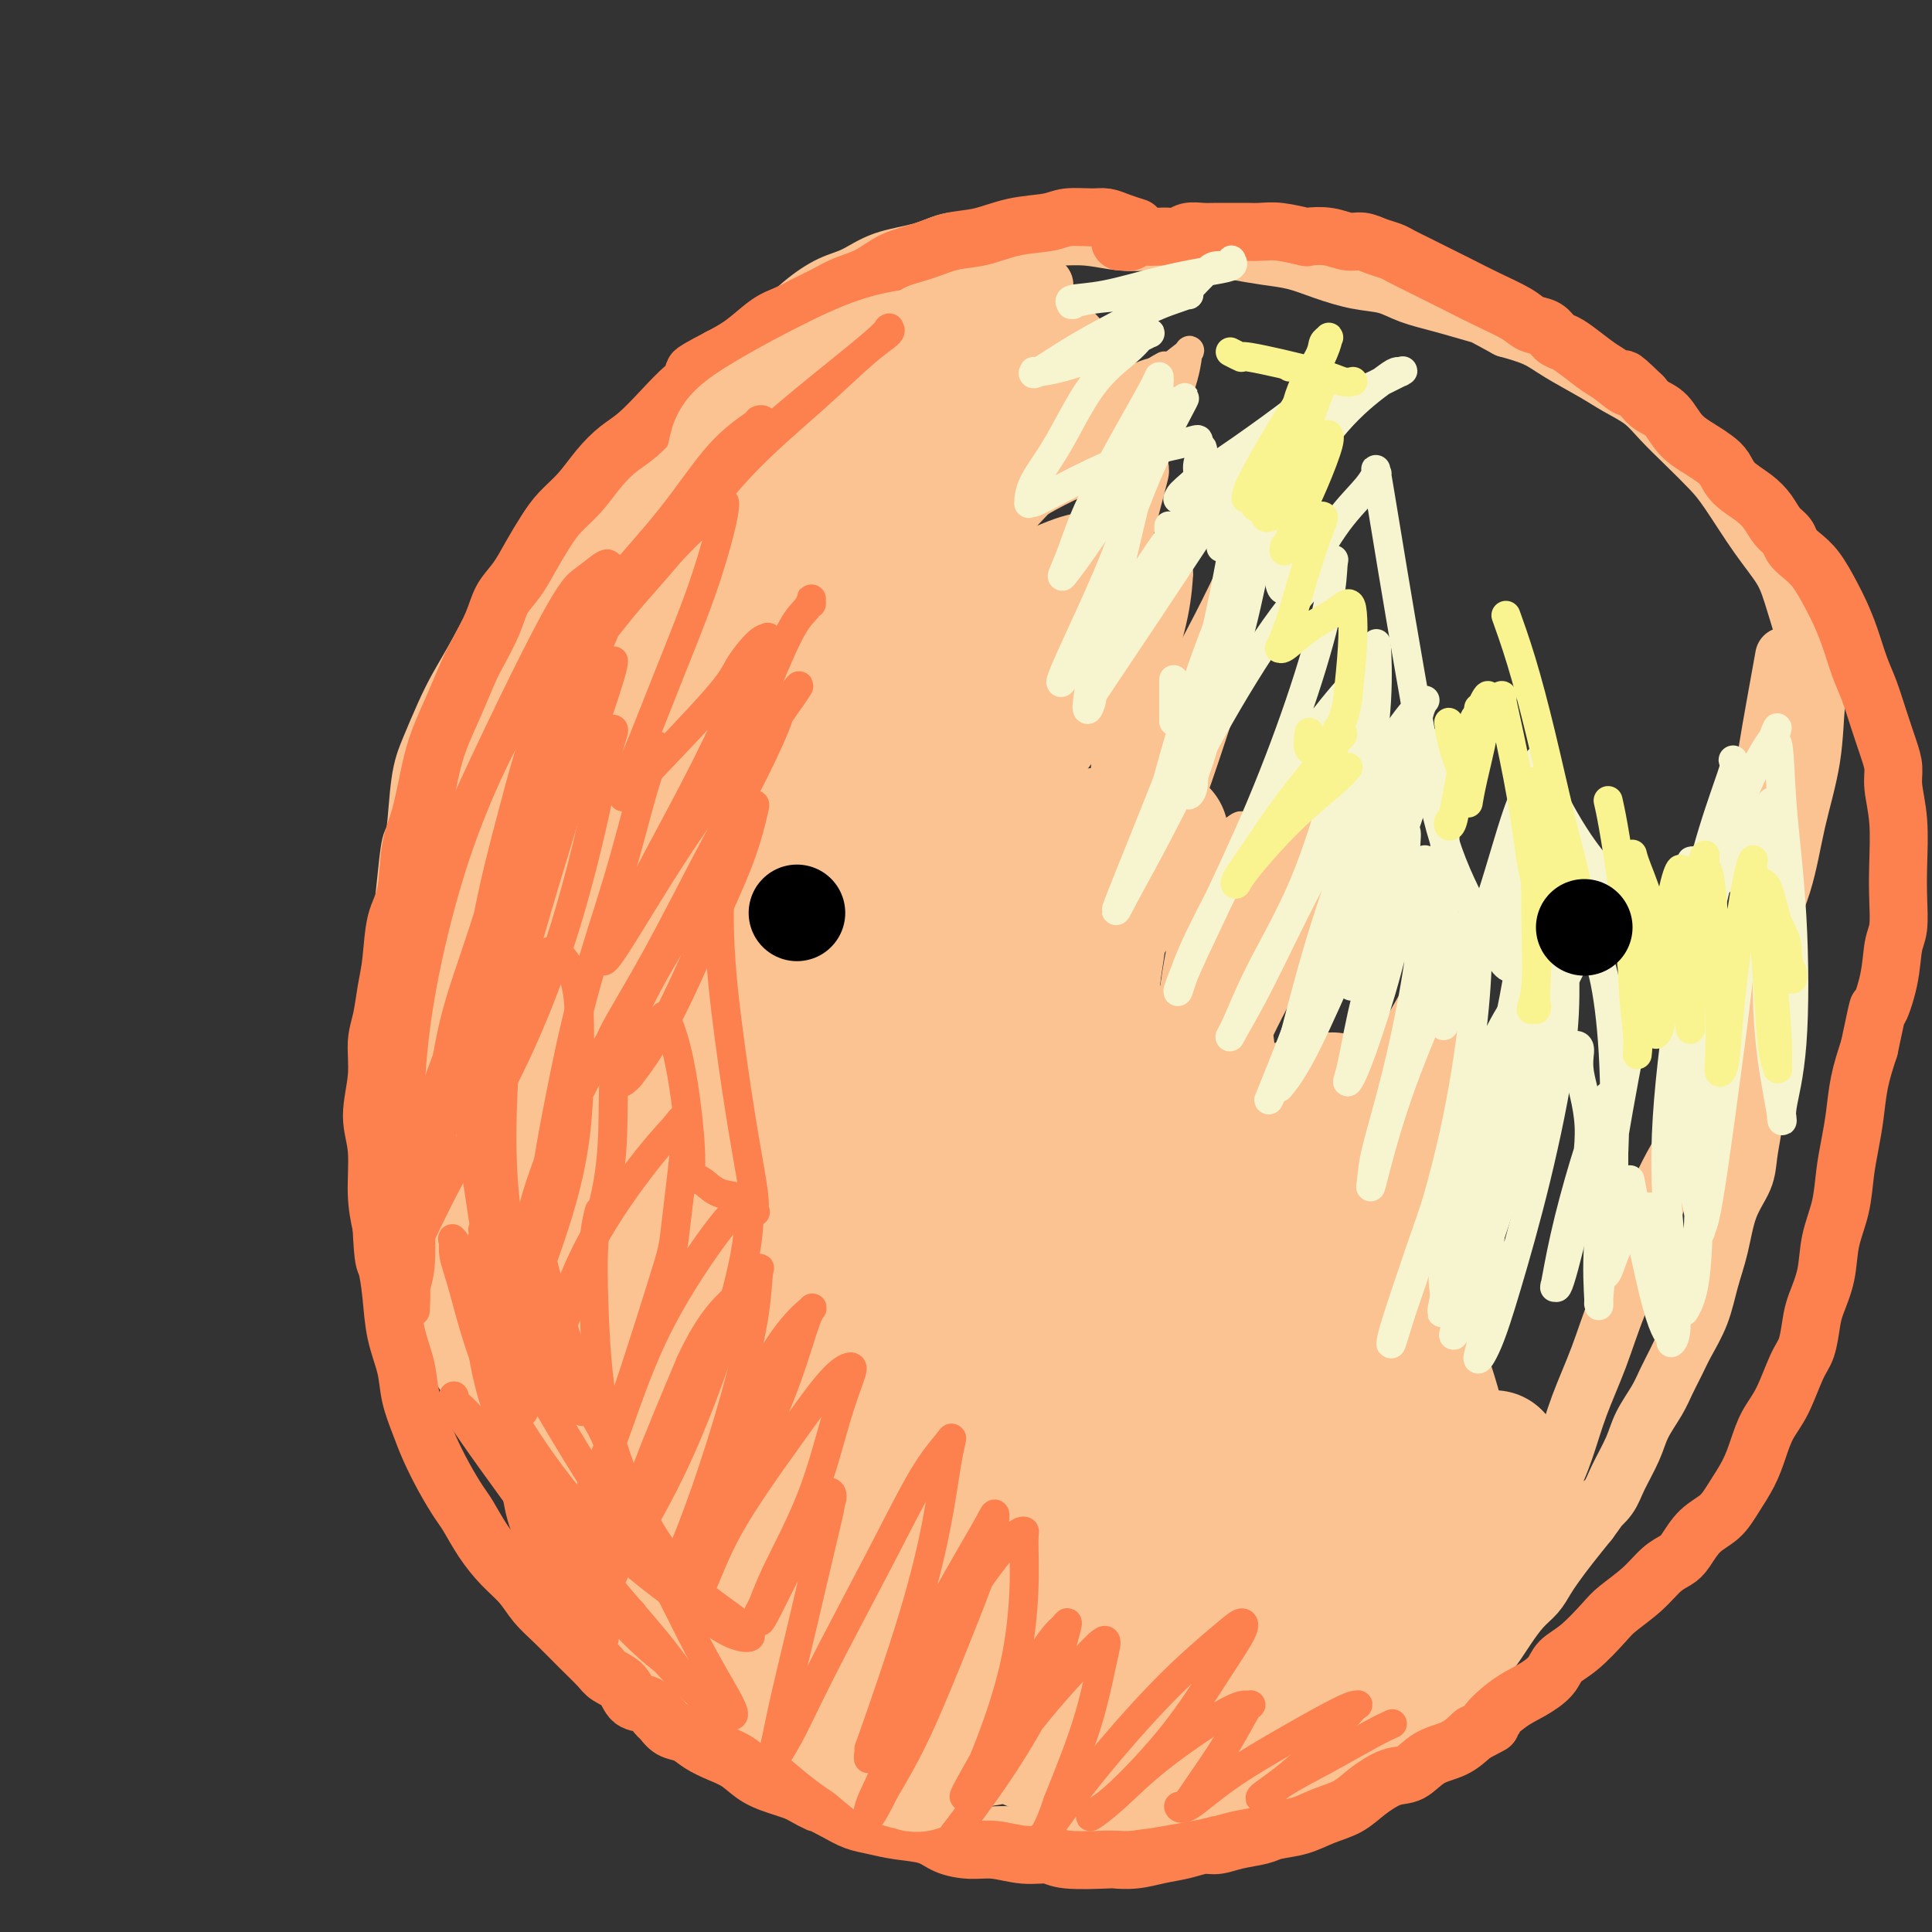 <svg viewBox='0 0 400 400' version='1.1' xmlns='http://www.w3.org/2000/svg' xmlns:xlink='http://www.w3.org/1999/xlink'><rect x="0" y="0" width="400" height="400" fill="#333333" stroke="none"/><g fill='none' stroke='#FCC392' stroke-width='12' stroke-linecap='round' stroke-linejoin='round'><path d='M216,59c0.000,0.000 0.000,0.000 0,0c-0.000,-0.000 -0.000,-0.000 0,0c0.000,0.000 0.000,0.000 0,0c-0.000,-0.000 -0.000,-0.000 0,0c0.000,0.000 0.000,0.000 0,0c-0.000,-0.000 -0.000,-0.000 0,0c0.000,0.000 0.000,0.000 0,0c-0.000,-0.000 -0.001,-0.000 0,0c0.001,0.000 0.002,0.000 0,0c-0.002,-0.000 -0.009,-0.000 0,0c0.009,0.000 0.034,0.000 0,0c-0.034,-0.000 -0.128,-0.001 0,0c0.128,0.001 0.479,0.004 0,0c-0.479,-0.004 -1.787,-0.013 -3,0c-1.213,0.013 -2.332,0.049 -4,0c-1.668,-0.049 -3.884,-0.183 -6,0c-2.116,0.183 -4.132,0.682 -6,1c-1.868,0.318 -3.587,0.455 -6,1c-2.413,0.545 -5.519,1.500 -8,2c-2.481,0.500 -4.337,0.547 -6,1c-1.663,0.453 -3.133,1.314 -5,2c-1.867,0.686 -4.130,1.198 -6,2c-1.870,0.802 -3.346,1.894 -5,3c-1.654,1.106 -3.486,2.228 -5,3c-1.514,0.772 -2.711,1.196 -4,2c-1.289,0.804 -2.671,1.989 -4,3c-1.329,1.011 -2.604,1.848 -4,3c-1.396,1.152 -2.914,2.618 -4,4c-1.086,1.382 -1.739,2.681 -3,4c-1.261,1.319 -3.131,2.660 -5,4'/><path d='M132,94c-6.200,4.980 -4.699,4.432 -5,5c-0.301,0.568 -2.403,2.254 -4,4c-1.597,1.746 -2.689,3.553 -4,5c-1.311,1.447 -2.843,2.534 -4,4c-1.157,1.466 -1.941,3.311 -3,5c-1.059,1.689 -2.394,3.222 -4,5c-1.606,1.778 -3.483,3.801 -5,6c-1.517,2.199 -2.672,4.574 -4,7c-1.328,2.426 -2.828,4.903 -4,7c-1.172,2.097 -2.016,3.813 -3,6c-0.984,2.187 -2.109,4.844 -3,7c-0.891,2.156 -1.548,3.812 -2,7c-0.452,3.188 -0.699,7.909 -1,10c-0.301,2.091 -0.655,1.553 -1,3c-0.345,1.447 -0.681,4.881 -1,8c-0.319,3.119 -0.622,5.924 -1,9c-0.378,3.076 -0.833,6.424 -1,9c-0.167,2.576 -0.047,4.381 0,7c0.047,2.619 0.019,6.053 0,9c-0.019,2.947 -0.031,5.409 0,8c0.031,2.591 0.105,5.313 0,8c-0.105,2.687 -0.388,5.339 0,8c0.388,2.661 1.446,5.332 2,8c0.554,2.668 0.605,5.334 1,8c0.395,2.666 1.135,5.333 2,8c0.865,2.667 1.853,5.334 3,8c1.147,2.666 2.451,5.330 4,8c1.549,2.670 3.343,5.344 5,8c1.657,2.656 3.177,5.292 5,8c1.823,2.708 3.949,5.488 6,8c2.051,2.512 4.025,4.756 6,7'/><path d='M116,312c5.380,8.509 4.328,6.282 5,7c0.672,0.718 3.066,4.381 5,7c1.934,2.619 3.408,4.196 5,6c1.592,1.804 3.304,3.836 5,6c1.696,2.164 3.378,4.458 5,6c1.622,1.542 3.184,2.330 5,4c1.816,1.670 3.888,4.221 6,6c2.112,1.779 4.266,2.788 6,4c1.734,1.212 3.049,2.629 5,4c1.951,1.371 4.539,2.695 7,4c2.461,1.305 4.795,2.591 7,4c2.205,1.409 4.280,2.942 6,4c1.720,1.058 3.084,1.641 5,2c1.916,0.359 4.383,0.492 6,1c1.617,0.508 2.382,1.390 4,2c1.618,0.610 4.088,0.948 6,1c1.912,0.052 3.264,-0.181 5,0c1.736,0.181 3.855,0.774 6,1c2.145,0.226 4.317,0.083 7,0c2.683,-0.083 5.878,-0.106 8,0c2.122,0.106 3.171,0.341 5,0c1.829,-0.341 4.437,-1.258 7,-2c2.563,-0.742 5.082,-1.308 8,-2c2.918,-0.692 6.235,-1.509 9,-3c2.765,-1.491 4.979,-3.655 8,-6c3.021,-2.345 6.848,-4.870 10,-7c3.152,-2.130 5.629,-3.866 8,-6c2.371,-2.134 4.635,-4.665 7,-7c2.365,-2.335 4.829,-4.475 7,-7c2.171,-2.525 4.049,-5.436 6,-8c1.951,-2.564 3.976,-4.782 6,-7'/><path d='M311,326c4.681,-5.868 3.382,-6.039 4,-8c0.618,-1.961 3.153,-5.713 5,-9c1.847,-3.287 3.005,-6.110 4,-9c0.995,-2.890 1.828,-5.846 3,-9c1.172,-3.154 2.684,-6.506 4,-10c1.316,-3.494 2.436,-7.129 4,-11c1.564,-3.871 3.572,-7.977 5,-12c1.428,-4.023 2.275,-7.964 4,-12c1.725,-4.036 4.329,-8.168 6,-11c1.671,-2.832 2.408,-4.366 3,-6c0.592,-1.634 1.039,-3.369 2,-6c0.961,-2.631 2.436,-6.158 4,-11c1.564,-4.842 3.217,-10.999 5,-16c1.783,-5.001 3.697,-8.845 5,-13c1.303,-4.155 1.996,-8.620 3,-13c1.004,-4.380 2.318,-8.676 3,-13c0.682,-4.324 0.733,-8.676 1,-11c0.267,-2.324 0.749,-2.621 0,-6c-0.749,-3.379 -2.730,-9.841 -4,-14c-1.270,-4.159 -1.829,-6.015 -3,-8c-1.171,-1.985 -2.953,-4.099 -5,-7c-2.047,-2.901 -4.360,-6.590 -6,-9c-1.640,-2.410 -2.609,-3.541 -4,-5c-1.391,-1.459 -3.205,-3.246 -5,-5c-1.795,-1.754 -3.572,-3.473 -5,-5c-1.428,-1.527 -2.509,-2.860 -4,-4c-1.491,-1.140 -3.394,-2.087 -5,-3c-1.606,-0.913 -2.915,-1.791 -5,-3c-2.085,-1.209 -4.946,-2.749 -7,-4c-2.054,-1.251 -3.301,-2.215 -5,-3c-1.699,-0.785 -3.849,-1.393 -6,-2'/><path d='M312,68c-5.363,-2.903 -4.771,-2.661 -6,-3c-1.229,-0.339 -4.281,-1.259 -7,-2c-2.719,-0.741 -5.107,-1.301 -7,-2c-1.893,-0.699 -3.292,-1.535 -5,-2c-1.708,-0.465 -3.726,-0.558 -6,-1c-2.274,-0.442 -4.804,-1.231 -7,-2c-2.196,-0.769 -4.057,-1.516 -6,-2c-1.943,-0.484 -3.967,-0.704 -6,-1c-2.033,-0.296 -4.075,-0.667 -6,-1c-1.925,-0.333 -3.735,-0.629 -6,-1c-2.265,-0.371 -4.987,-0.817 -7,-1c-2.013,-0.183 -3.316,-0.103 -5,0c-1.684,0.103 -3.747,0.228 -6,0c-2.253,-0.228 -4.695,-0.809 -7,-1c-2.305,-0.191 -4.472,0.008 -7,0c-2.528,-0.008 -5.417,-0.221 -8,0c-2.583,0.221 -4.861,0.878 -7,1c-2.139,0.122 -4.139,-0.292 -6,0c-1.861,0.292 -3.584,1.290 -6,2c-2.416,0.710 -5.526,1.134 -8,2c-2.474,0.866 -4.313,2.175 -6,3c-1.687,0.825 -3.224,1.167 -5,2c-1.776,0.833 -3.793,2.158 -6,4c-2.207,1.842 -4.606,4.199 -7,6c-2.394,1.801 -4.784,3.044 -7,5c-2.216,1.956 -4.258,4.626 -6,7c-1.742,2.374 -3.185,4.454 -5,7c-1.815,2.546 -4.002,5.559 -6,8c-1.998,2.441 -3.807,4.311 -5,6c-1.193,1.689 -1.769,3.197 -3,5c-1.231,1.803 -3.115,3.902 -5,6'/><path d='M122,113c-5.179,7.158 -3.127,5.552 -3,6c0.127,0.448 -1.670,2.951 -3,5c-1.330,2.049 -2.194,3.643 -3,5c-0.806,1.357 -1.553,2.477 -2,4c-0.447,1.523 -0.595,3.449 -1,5c-0.405,1.551 -1.068,2.729 -2,4c-0.932,1.271 -2.133,2.636 -3,4c-0.867,1.364 -1.401,2.727 -2,4c-0.599,1.273 -1.262,2.458 -2,4c-0.738,1.542 -1.549,3.443 -2,5c-0.451,1.557 -0.541,2.772 -1,4c-0.459,1.228 -1.289,2.469 -2,4c-0.711,1.531 -1.305,3.354 -2,5c-0.695,1.646 -1.493,3.117 -2,5c-0.507,1.883 -0.724,4.180 -1,6c-0.276,1.820 -0.609,3.164 -1,5c-0.391,1.836 -0.838,4.162 -1,6c-0.162,1.838 -0.040,3.186 0,5c0.040,1.814 -0.003,4.094 0,6c0.003,1.906 0.053,3.439 0,5c-0.053,1.561 -0.207,3.149 0,5c0.207,1.851 0.776,3.964 1,6c0.224,2.036 0.104,3.996 0,6c-0.104,2.004 -0.193,4.054 0,6c0.193,1.946 0.667,3.790 1,6c0.333,2.210 0.526,4.785 1,7c0.474,2.215 1.229,4.069 2,6c0.771,1.931 1.557,3.940 2,6c0.443,2.060 0.542,4.170 1,6c0.458,1.830 1.274,3.380 2,5c0.726,1.620 1.363,3.310 2,5'/><path d='M101,274c2.208,7.585 2.230,6.047 3,7c0.770,0.953 2.290,4.397 3,7c0.710,2.603 0.610,4.366 1,6c0.390,1.634 1.271,3.138 2,5c0.729,1.862 1.305,4.080 2,6c0.695,1.920 1.509,3.542 2,5c0.491,1.458 0.658,2.753 1,4c0.342,1.247 0.857,2.448 2,4c1.143,1.552 2.914,3.457 4,5c1.086,1.543 1.487,2.723 2,4c0.513,1.277 1.138,2.649 2,4c0.862,1.351 1.962,2.681 3,4c1.038,1.319 2.016,2.628 3,4c0.984,1.372 1.975,2.809 3,4c1.025,1.191 2.086,2.137 3,3c0.914,0.863 1.682,1.642 3,3c1.318,1.358 3.187,3.293 5,5c1.813,1.707 3.571,3.186 5,4c1.429,0.814 2.531,0.964 4,2c1.469,1.036 3.307,2.959 5,4c1.693,1.041 3.243,1.200 5,2c1.757,0.800 3.723,2.242 5,3c1.277,0.758 1.867,0.833 3,1c1.133,0.167 2.810,0.426 4,1c1.190,0.574 1.892,1.462 3,2c1.108,0.538 2.623,0.725 4,1c1.377,0.275 2.615,0.637 4,1c1.385,0.363 2.918,0.726 4,1c1.082,0.274 1.714,0.458 3,1c1.286,0.542 3.224,1.440 5,2c1.776,0.560 3.388,0.780 5,1'/><path d='M204,380c7.405,2.943 3.417,2.301 3,2c-0.417,-0.301 2.737,-0.261 5,0c2.263,0.261 3.637,0.744 5,1c1.363,0.256 2.717,0.287 4,0c1.283,-0.287 2.494,-0.892 4,-1c1.506,-0.108 3.306,0.279 5,0c1.694,-0.279 3.281,-1.226 5,-2c1.719,-0.774 3.570,-1.374 6,-2c2.430,-0.626 5.439,-1.277 8,-2c2.561,-0.723 4.672,-1.517 6,-2c1.328,-0.483 1.871,-0.653 3,-1c1.129,-0.347 2.842,-0.869 6,-2c3.158,-1.131 7.759,-2.869 10,-4c2.241,-1.131 2.122,-1.654 3,-2c0.878,-0.346 2.752,-0.515 4,-1c1.248,-0.485 1.869,-1.288 3,-2c1.131,-0.712 2.771,-1.334 4,-2c1.229,-0.666 2.047,-1.375 3,-2c0.953,-0.625 2.040,-1.166 3,-2c0.960,-0.834 1.794,-1.959 3,-3c1.206,-1.041 2.783,-1.996 4,-3c1.217,-1.004 2.072,-2.057 3,-3c0.928,-0.943 1.929,-1.774 3,-3c1.071,-1.226 2.212,-2.845 3,-4c0.788,-1.155 1.222,-1.845 2,-3c0.778,-1.155 1.901,-2.776 3,-4c1.099,-1.224 2.173,-2.052 3,-3c0.827,-0.948 1.407,-2.017 2,-3c0.593,-0.983 1.198,-1.880 2,-3c0.802,-1.120 1.801,-2.463 3,-4c1.199,-1.537 2.600,-3.269 4,-5'/><path d='M329,315c3.756,-5.088 2.146,-3.308 2,-3c-0.146,0.308 1.172,-0.858 2,-2c0.828,-1.142 1.166,-2.262 2,-4c0.834,-1.738 2.163,-4.096 3,-6c0.837,-1.904 1.182,-3.354 2,-5c0.818,-1.646 2.110,-3.488 3,-5c0.890,-1.512 1.379,-2.696 2,-4c0.621,-1.304 1.374,-2.730 2,-4c0.626,-1.270 1.125,-2.386 2,-4c0.875,-1.614 2.126,-3.726 3,-6c0.874,-2.274 1.372,-4.711 2,-7c0.628,-2.289 1.387,-4.430 2,-7c0.613,-2.570 1.081,-5.568 2,-8c0.919,-2.432 2.287,-4.297 3,-6c0.713,-1.703 0.769,-3.244 1,-5c0.231,-1.756 0.636,-3.727 1,-6c0.364,-2.273 0.686,-4.848 1,-8c0.314,-3.152 0.621,-6.882 1,-10c0.379,-3.118 0.830,-5.624 1,-8c0.170,-2.376 0.059,-4.624 0,-6c-0.059,-1.376 -0.064,-1.882 0,-3c0.064,-1.118 0.199,-2.849 0,-4c-0.199,-1.151 -0.733,-1.722 -1,-3c-0.267,-1.278 -0.268,-3.264 0,-5c0.268,-1.736 0.804,-3.224 1,-5c0.196,-1.776 0.053,-3.841 0,-5c-0.053,-1.159 -0.014,-1.413 0,-2c0.014,-0.587 0.004,-1.508 0,-2c-0.004,-0.492 -0.001,-0.556 0,-1c0.001,-0.444 0.000,-1.270 0,-2c-0.000,-0.730 -0.000,-1.365 0,-2'/><path d='M366,167c0.000,-6.753 0.000,-3.637 0,-3c-0.000,0.637 -0.000,-1.206 0,-2c0.000,-0.794 0.000,-0.539 0,-1c-0.000,-0.461 -0.000,-1.639 0,-2c0.000,-0.361 0.001,0.093 0,0c-0.001,-0.093 -0.003,-0.734 0,-1c0.003,-0.266 0.012,-0.159 0,0c-0.012,0.159 -0.045,0.368 0,0c0.045,-0.368 0.167,-1.315 0,-1c-0.167,0.315 -0.622,1.893 0,-2c0.622,-3.893 2.321,-13.255 3,-17c0.679,-3.745 0.340,-1.872 0,0'/></g>
<g fill='none' stroke='#FC814E' stroke-width='12' stroke-linecap='round' stroke-linejoin='round'><path d='M235,47c-0.000,-0.000 -0.000,-0.000 0,0c0.000,0.000 0.000,0.000 0,0c-0.000,-0.000 -0.000,-0.000 0,0c0.000,0.000 0.000,0.000 0,0c-0.000,-0.000 -0.000,-0.000 0,0c0.000,0.000 0.000,0.000 0,0c-0.000,-0.000 -0.001,-0.000 0,0c0.001,0.000 0.003,0.001 0,0c-0.003,-0.001 -0.009,-0.003 0,0c0.009,0.003 0.035,0.011 0,0c-0.035,-0.011 -0.132,-0.041 0,0c0.132,0.041 0.492,0.154 0,0c-0.492,-0.154 -1.836,-0.574 -3,-1c-1.164,-0.426 -2.147,-0.858 -3,-1c-0.853,-0.142 -1.577,0.008 -3,0c-1.423,-0.008 -3.544,-0.172 -5,0c-1.456,0.172 -2.246,0.679 -4,1c-1.754,0.321 -4.471,0.455 -7,1c-2.529,0.545 -4.871,1.501 -7,2c-2.129,0.499 -4.047,0.542 -6,1c-1.953,0.458 -3.943,1.330 -6,2c-2.057,0.670 -4.181,1.138 -6,2c-1.819,0.862 -3.333,2.118 -5,3c-1.667,0.882 -3.487,1.389 -5,2c-1.513,0.611 -2.718,1.325 -4,2c-1.282,0.675 -2.642,1.311 -4,2c-1.358,0.689 -2.715,1.432 -4,2c-1.285,0.568 -2.500,0.961 -4,2c-1.500,1.039 -3.286,2.726 -5,4c-1.714,1.274 -3.357,2.137 -5,3'/><path d='M149,74c-8.213,4.272 -4.745,2.953 -4,3c0.745,0.047 -1.234,1.459 -3,3c-1.766,1.541 -3.318,3.209 -5,5c-1.682,1.791 -3.493,3.704 -5,5c-1.507,1.296 -2.710,1.977 -4,3c-1.290,1.023 -2.666,2.390 -4,4c-1.334,1.610 -2.625,3.463 -4,5c-1.375,1.537 -2.834,2.759 -4,4c-1.166,1.241 -2.041,2.500 -3,4c-0.959,1.500 -2.004,3.241 -3,5c-0.996,1.759 -1.943,3.535 -3,5c-1.057,1.465 -2.225,2.620 -3,4c-0.775,1.380 -1.156,2.986 -2,5c-0.844,2.014 -2.152,4.435 -3,6c-0.848,1.565 -1.238,2.273 -2,4c-0.762,1.727 -1.896,4.474 -3,7c-1.104,2.526 -2.179,4.832 -3,7c-0.821,2.168 -1.390,4.197 -2,7c-0.610,2.803 -1.263,6.381 -2,9c-0.737,2.619 -1.560,4.281 -2,7c-0.440,2.719 -0.499,6.495 -1,9c-0.501,2.505 -1.445,3.739 -2,6c-0.555,2.261 -0.722,5.550 -1,8c-0.278,2.450 -0.668,4.061 -1,6c-0.332,1.939 -0.607,4.205 -1,6c-0.393,1.795 -0.905,3.118 -1,5c-0.095,1.882 0.226,4.322 0,7c-0.226,2.678 -0.999,5.594 -1,8c-0.001,2.406 0.769,4.302 1,7c0.231,2.698 -0.077,6.200 0,9c0.077,2.800 0.538,4.900 1,7'/><path d='M79,254c0.329,7.431 0.650,7.010 1,8c0.350,0.990 0.727,3.391 1,6c0.273,2.609 0.443,5.427 1,8c0.557,2.573 1.503,4.900 2,7c0.497,2.100 0.546,3.973 1,6c0.454,2.027 1.314,4.207 2,6c0.686,1.793 1.197,3.199 2,5c0.803,1.801 1.897,3.997 3,6c1.103,2.003 2.213,3.813 3,5c0.787,1.187 1.249,1.752 2,3c0.751,1.248 1.792,3.179 3,5c1.208,1.821 2.584,3.533 4,5c1.416,1.467 2.873,2.690 4,4c1.127,1.310 1.925,2.707 3,4c1.075,1.293 2.428,2.481 4,4c1.572,1.519 3.365,3.371 5,5c1.635,1.629 3.113,3.037 4,4c0.887,0.963 1.183,1.480 2,2c0.817,0.520 2.155,1.041 3,2c0.845,0.959 1.198,2.355 2,3c0.802,0.645 2.052,0.539 3,1c0.948,0.461 1.593,1.488 2,2c0.407,0.512 0.576,0.507 1,1c0.424,0.493 1.103,1.482 2,2c0.897,0.518 2.013,0.565 3,1c0.987,0.435 1.846,1.258 3,2c1.154,0.742 2.602,1.403 4,2c1.398,0.597 2.746,1.129 4,2c1.254,0.871 2.415,2.081 4,3c1.585,0.919 3.596,1.548 5,2c1.404,0.452 2.202,0.726 3,1'/><path d='M165,371c5.975,3.300 3.912,2.050 4,2c0.088,-0.050 2.327,1.099 4,2c1.673,0.901 2.781,1.554 4,2c1.219,0.446 2.548,0.684 4,1c1.452,0.316 3.026,0.711 5,1c1.974,0.289 4.347,0.474 6,1c1.653,0.526 2.586,1.394 4,2c1.414,0.606 3.311,0.951 5,1c1.689,0.049 3.171,-0.197 5,0c1.829,0.197 4.004,0.837 6,1c1.996,0.163 3.814,-0.152 5,0c1.186,0.152 1.740,0.770 4,1c2.260,0.230 6.225,0.073 8,0c1.775,-0.073 1.360,-0.062 2,0c0.640,0.062 2.334,0.175 4,0c1.666,-0.175 3.305,-0.638 5,-1c1.695,-0.362 3.448,-0.622 5,-1c1.552,-0.378 2.903,-0.875 4,-1c1.097,-0.125 1.941,0.122 3,0c1.059,-0.122 2.333,-0.613 4,-1c1.667,-0.387 3.727,-0.669 5,-1c1.273,-0.331 1.760,-0.710 3,-1c1.240,-0.290 3.234,-0.491 5,-1c1.766,-0.509 3.305,-1.325 5,-2c1.695,-0.675 3.547,-1.210 5,-2c1.453,-0.790 2.506,-1.835 4,-3c1.494,-1.165 3.428,-2.450 5,-3c1.572,-0.550 2.782,-0.364 4,-1c1.218,-0.636 2.443,-2.094 4,-3c1.557,-0.906 3.445,-1.259 5,-2c1.555,-0.741 2.778,-1.871 4,-3'/><path d='M305,359c6.071,-3.188 3.250,-1.659 3,-2c-0.250,-0.341 2.073,-2.553 4,-4c1.927,-1.447 3.458,-2.127 5,-3c1.542,-0.873 3.096,-1.937 4,-3c0.904,-1.063 1.158,-2.125 2,-3c0.842,-0.875 2.273,-1.565 4,-3c1.727,-1.435 3.751,-3.617 5,-5c1.249,-1.383 1.723,-1.968 3,-3c1.277,-1.032 3.355,-2.510 5,-4c1.645,-1.490 2.856,-2.992 4,-4c1.144,-1.008 2.220,-1.521 3,-2c0.780,-0.479 1.262,-0.924 2,-2c0.738,-1.076 1.731,-2.783 3,-4c1.269,-1.217 2.815,-1.946 4,-3c1.185,-1.054 2.011,-2.435 3,-4c0.989,-1.565 2.141,-3.315 3,-5c0.859,-1.685 1.424,-3.306 2,-5c0.576,-1.694 1.163,-3.461 2,-5c0.837,-1.539 1.925,-2.850 3,-5c1.075,-2.150 2.137,-5.139 3,-7c0.863,-1.861 1.525,-2.593 2,-4c0.475,-1.407 0.761,-3.490 1,-5c0.239,-1.510 0.431,-2.447 1,-4c0.569,-1.553 1.514,-3.723 2,-6c0.486,-2.277 0.512,-4.662 1,-7c0.488,-2.338 1.440,-4.629 2,-7c0.560,-2.371 0.730,-4.820 1,-7c0.270,-2.180 0.639,-4.089 1,-6c0.361,-1.911 0.712,-3.822 1,-6c0.288,-2.178 0.511,-4.622 1,-7c0.489,-2.378 1.245,-4.689 2,-7'/><path d='M387,217c2.355,-11.141 1.741,-7.994 2,-8c0.259,-0.006 1.390,-3.166 2,-6c0.610,-2.834 0.701,-5.344 1,-7c0.299,-1.656 0.808,-2.459 1,-4c0.192,-1.541 0.066,-3.819 0,-6c-0.066,-2.181 -0.072,-4.265 0,-7c0.072,-2.735 0.224,-6.120 0,-9c-0.224,-2.880 -0.822,-5.256 -1,-7c-0.178,-1.744 0.066,-2.856 0,-4c-0.066,-1.144 -0.440,-2.321 -1,-4c-0.560,-1.679 -1.305,-3.860 -2,-6c-0.695,-2.140 -1.340,-4.241 -2,-6c-0.660,-1.759 -1.334,-3.177 -2,-5c-0.666,-1.823 -1.322,-4.049 -2,-6c-0.678,-1.951 -1.376,-3.625 -2,-5c-0.624,-1.375 -1.175,-2.452 -2,-4c-0.825,-1.548 -1.926,-3.569 -3,-5c-1.074,-1.431 -2.122,-2.273 -3,-3c-0.878,-0.727 -1.588,-1.338 -2,-2c-0.412,-0.662 -0.526,-1.373 -1,-2c-0.474,-0.627 -1.306,-1.169 -2,-2c-0.694,-0.831 -1.249,-1.952 -2,-3c-0.751,-1.048 -1.698,-2.024 -3,-3c-1.302,-0.976 -2.960,-1.954 -4,-3c-1.040,-1.046 -1.460,-2.160 -2,-3c-0.540,-0.840 -1.198,-1.404 -2,-2c-0.802,-0.596 -1.748,-1.223 -3,-2c-1.252,-0.777 -2.810,-1.703 -4,-3c-1.190,-1.297 -2.013,-2.965 -3,-4c-0.987,-1.035 -2.139,-1.439 -3,-2c-0.861,-0.561 -1.430,-1.281 -2,-2'/><path d='M340,82c-6.101,-5.922 -3.353,-2.729 -3,-2c0.353,0.729 -1.687,-1.008 -3,-2c-1.313,-0.992 -1.898,-1.239 -3,-2c-1.102,-0.761 -2.722,-2.034 -4,-3c-1.278,-0.966 -2.216,-1.623 -3,-2c-0.784,-0.377 -1.416,-0.474 -2,-1c-0.584,-0.526 -1.121,-1.479 -2,-2c-0.879,-0.521 -2.101,-0.608 -3,-1c-0.899,-0.392 -1.477,-1.089 -3,-2c-1.523,-0.911 -3.993,-2.037 -6,-3c-2.007,-0.963 -3.552,-1.763 -6,-3c-2.448,-1.237 -5.800,-2.910 -8,-4c-2.200,-1.090 -3.249,-1.598 -4,-2c-0.751,-0.402 -1.203,-0.700 -2,-1c-0.797,-0.300 -1.938,-0.602 -3,-1c-1.062,-0.398 -2.046,-0.890 -3,-1c-0.954,-0.110 -1.879,0.163 -3,0c-1.121,-0.163 -2.438,-0.762 -4,-1c-1.562,-0.238 -3.367,-0.116 -4,0c-0.633,0.116 -0.093,0.227 -1,0c-0.907,-0.227 -3.261,-0.793 -5,-1c-1.739,-0.207 -2.863,-0.055 -4,0c-1.137,0.055 -2.286,0.014 -3,0c-0.714,-0.014 -0.992,0.000 -2,0c-1.008,-0.000 -2.745,-0.014 -4,0c-1.255,0.014 -2.027,0.056 -3,0c-0.973,-0.056 -2.148,-0.211 -3,0c-0.852,0.211 -1.383,0.789 -2,1c-0.617,0.211 -1.320,0.057 -2,0c-0.680,-0.057 -1.337,-0.016 -2,0c-0.663,0.016 -1.331,0.008 -2,0'/><path d='M238,49c-7.211,-0.138 -3.238,0.015 -2,0c1.238,-0.015 -0.261,-0.200 -1,0c-0.739,0.200 -0.720,0.786 -1,1c-0.280,0.214 -0.860,0.057 -1,0c-0.140,-0.057 0.158,-0.015 0,0c-0.158,0.015 -0.773,0.004 -1,0c-0.227,-0.004 -0.065,-0.001 0,0c0.065,0.001 0.032,0.001 0,0'/></g>
<g fill='none' stroke='#FCC392' stroke-width='28' stroke-linecap='round' stroke-linejoin='round'><path d='M199,130c-0.000,0.000 -0.000,0.001 0,0c0.000,-0.001 0.001,-0.003 0,0c-0.001,0.003 -0.005,0.010 0,0c0.005,-0.010 0.020,-0.038 0,0c-0.020,0.038 -0.074,0.141 0,0c0.074,-0.141 0.274,-0.528 0,0c-0.274,0.528 -1.024,1.969 -2,3c-0.976,1.031 -2.179,1.651 -5,6c-2.821,4.349 -7.261,12.426 -12,21c-4.739,8.574 -9.775,17.643 -14,26c-4.225,8.357 -7.637,16.000 -11,23c-3.363,7.000 -6.677,13.357 -9,19c-2.323,5.643 -3.655,10.571 -5,15c-1.345,4.429 -2.705,8.360 -4,11c-1.295,2.640 -2.527,3.989 -3,5c-0.473,1.011 -0.189,1.684 0,2c0.189,0.316 0.281,0.275 0,0c-0.281,-0.275 -0.935,-0.782 -1,-3c-0.065,-2.218 0.458,-6.146 1,-12c0.542,-5.854 1.103,-13.635 3,-22c1.897,-8.365 5.128,-17.313 9,-26c3.872,-8.687 8.383,-17.112 13,-25c4.617,-7.888 9.338,-15.239 14,-22c4.662,-6.761 9.265,-12.932 13,-18c3.735,-5.068 6.603,-9.032 9,-12c2.397,-2.968 4.325,-4.939 5,-6c0.675,-1.061 0.099,-1.212 0,-1c-0.099,0.212 0.281,0.788 0,1c-0.281,0.212 -1.223,0.061 -4,3c-2.777,2.939 -7.388,8.970 -12,15'/><path d='M184,133c-5.428,7.160 -11.000,16.058 -17,26c-6.000,9.942 -12.430,20.926 -18,31c-5.570,10.074 -10.279,19.237 -14,27c-3.721,7.763 -6.454,14.126 -8,18c-1.546,3.874 -1.905,5.258 -2,6c-0.095,0.742 0.075,0.843 0,1c-0.075,0.157 -0.393,0.372 0,-1c0.393,-1.372 1.498,-4.329 2,-9c0.502,-4.671 0.402,-11.056 1,-18c0.598,-6.944 1.895,-14.449 4,-22c2.105,-7.551 5.018,-15.149 8,-21c2.982,-5.851 6.032,-9.956 11,-17c4.968,-7.044 11.855,-17.027 15,-22c3.145,-4.973 2.547,-4.937 4,-8c1.453,-3.063 4.955,-9.227 7,-13c2.045,-3.773 2.632,-5.157 3,-7c0.368,-1.843 0.519,-4.146 0,-2c-0.519,2.146 -1.706,8.740 0,0c1.706,-8.740 6.305,-32.815 -3,1c-9.305,33.815 -32.516,125.518 -40,146c-7.484,20.482 0.758,-30.259 9,-81'/><path d='M146,168c1.792,-15.898 1.773,-15.142 3,-20c1.227,-4.858 3.701,-15.330 6,-24c2.299,-8.670 4.424,-15.539 7,-22c2.576,-6.461 5.605,-12.516 8,-16c2.395,-3.484 4.158,-4.398 5,-5c0.842,-0.602 0.763,-0.893 1,-1c0.237,-0.107 0.792,-0.030 1,0c0.208,0.030 0.071,0.012 0,0c-0.071,-0.012 -0.075,-0.019 0,0c0.075,0.019 0.231,0.062 0,0c-0.231,-0.062 -0.848,-0.230 -1,0c-0.152,0.230 0.163,0.857 0,1c-0.163,0.143 -0.803,-0.199 -1,0c-0.197,0.199 0.050,0.940 0,1c-0.050,0.060 -0.398,-0.561 0,0c0.398,0.561 1.542,2.303 2,3c0.458,0.697 0.229,0.348 0,0'/><path d='M177,105c0.005,-0.003 0.009,-0.006 0,0c-0.009,0.006 -0.032,0.021 0,0c0.032,-0.021 0.117,-0.079 0,0c-0.117,0.079 -0.437,0.297 0,0c0.437,-0.297 1.630,-1.107 0,0c-1.630,1.107 -6.083,4.130 -8,5c-1.917,0.870 -1.297,-0.413 -6,4c-4.703,4.413 -14.728,14.521 -21,22c-6.272,7.479 -8.792,12.330 -12,19c-3.208,6.670 -7.106,15.161 -9,19c-1.894,3.839 -1.786,3.026 -3,9c-1.214,5.974 -3.752,18.734 -4,27c-0.248,8.266 1.792,12.036 3,16c1.208,3.964 1.582,8.122 2,11c0.418,2.878 0.879,4.478 1,5c0.121,0.522 -0.098,-0.033 0,0c0.098,0.033 0.512,0.656 0,0c-0.512,-0.656 -1.949,-2.589 -4,-6c-2.051,-3.411 -4.717,-8.299 -7,-14c-2.283,-5.701 -4.185,-12.217 -5,-18c-0.815,-5.783 -0.544,-10.835 0,-16c0.544,-5.165 1.362,-10.442 3,-16c1.638,-5.558 4.096,-11.395 7,-17c2.904,-5.605 6.254,-10.978 10,-16c3.746,-5.022 7.887,-9.692 11,-13c3.113,-3.308 5.199,-5.254 7,-7c1.801,-1.746 3.318,-3.293 4,-4c0.682,-0.707 0.530,-0.575 1,-1c0.470,-0.425 1.563,-1.407 2,-2c0.437,-0.593 0.219,-0.796 0,-1'/><path d='M149,111c3.079,-3.942 -1.725,0.202 -4,2c-2.275,1.798 -2.022,1.250 -4,3c-1.978,1.750 -6.187,5.799 -10,10c-3.813,4.201 -7.229,8.555 -10,14c-2.771,5.445 -4.898,11.983 -6,15c-1.102,3.017 -1.179,2.514 -2,8c-0.821,5.486 -2.386,16.962 -3,24c-0.614,7.038 -0.277,9.639 0,13c0.277,3.361 0.493,7.482 1,11c0.507,3.518 1.303,6.434 2,9c0.697,2.566 1.294,4.781 2,7c0.706,2.219 1.519,4.441 2,6c0.481,1.559 0.629,2.453 1,3c0.371,0.547 0.965,0.746 1,1c0.035,0.254 -0.489,0.562 -1,0c-0.511,-0.562 -1.009,-1.995 -2,-5c-0.991,-3.005 -2.474,-7.583 -4,-14c-1.526,-6.417 -3.095,-14.674 -3,-22c0.095,-7.326 1.856,-13.720 4,-20c2.144,-6.280 4.673,-12.447 8,-18c3.327,-5.553 7.452,-10.492 11,-15c3.548,-4.508 6.520,-8.584 10,-12c3.480,-3.416 7.469,-6.173 10,-8c2.531,-1.827 3.604,-2.723 4,-3c0.396,-0.277 0.116,0.064 0,0c-0.116,-0.064 -0.068,-0.535 0,1c0.068,1.535 0.156,5.074 -1,11c-1.156,5.926 -3.557,14.238 -6,24c-2.443,9.762 -4.927,20.974 -8,31c-3.073,10.026 -6.735,18.864 -9,27c-2.265,8.136 -3.132,15.568 -4,23'/><path d='M128,237c-4.541,21.218 -1.893,15.765 -1,17c0.893,1.235 0.030,9.160 0,14c-0.030,4.840 0.773,6.596 1,8c0.227,1.404 -0.121,2.457 0,3c0.121,0.543 0.711,0.578 0,0c-0.711,-0.578 -2.723,-1.767 -6,-4c-3.277,-2.233 -7.821,-5.508 -12,-10c-4.179,-4.492 -7.995,-10.201 -11,-14c-3.005,-3.799 -5.200,-5.687 -6,-7c-0.800,-1.313 -0.206,-2.050 0,-2c0.206,0.050 0.023,0.887 0,1c-0.023,0.113 0.112,-0.496 1,1c0.888,1.496 2.528,5.099 5,10c2.472,4.901 5.777,11.101 9,17c3.223,5.899 6.365,11.498 9,17c2.635,5.502 4.764,10.906 7,15c2.236,4.094 4.578,6.878 6,9c1.422,2.122 1.924,3.584 2,4c0.076,0.416 -0.272,-0.212 0,0c0.272,0.212 1.165,1.264 0,0c-1.165,-1.264 -4.389,-4.845 -8,-10c-3.611,-5.155 -7.609,-11.883 -11,-19c-3.391,-7.117 -6.176,-14.622 -8,-20c-1.824,-5.378 -2.689,-8.630 -3,-11c-0.311,-2.370 -0.070,-3.857 0,-4c0.070,-0.143 -0.033,1.057 0,1c0.033,-0.057 0.202,-1.372 1,0c0.798,1.372 2.224,5.430 5,10c2.776,4.570 6.901,9.654 11,16c4.099,6.346 8.171,13.956 12,20c3.829,6.044 7.414,10.522 11,15'/><path d='M142,314c7.440,11.476 6.041,9.164 6,9c-0.041,-0.164 1.275,1.818 2,3c0.725,1.182 0.859,1.562 0,0c-0.859,-1.562 -2.711,-5.068 -5,-10c-2.289,-4.932 -5.017,-11.291 -8,-20c-2.983,-8.709 -6.222,-19.770 -8,-30c-1.778,-10.230 -2.095,-19.630 -1,-29c1.095,-9.370 3.602,-18.709 6,-26c2.398,-7.291 4.689,-12.536 7,-17c2.311,-4.464 4.644,-8.149 6,-10c1.356,-1.851 1.735,-1.867 2,-3c0.265,-1.133 0.417,-3.382 2,1c1.583,4.382 4.597,15.394 6,21c1.403,5.606 1.193,5.805 2,13c0.807,7.195 2.629,21.384 3,34c0.371,12.616 -0.708,23.658 -2,34c-1.292,10.342 -2.796,19.984 -4,27c-1.204,7.016 -2.107,11.404 -3,14c-0.893,2.596 -1.775,3.398 -3,2c-1.225,-1.398 -2.791,-4.995 -4,-10c-1.209,-5.005 -2.061,-11.417 -2,-20c0.061,-8.583 1.034,-19.335 3,-30c1.966,-10.665 4.925,-21.242 8,-32c3.075,-10.758 6.265,-21.697 10,-32c3.735,-10.303 8.015,-19.969 12,-28c3.985,-8.031 7.674,-14.426 10,-18c2.326,-3.574 3.289,-4.325 4,-5c0.711,-0.675 1.170,-1.274 1,0c-0.170,1.274 -0.969,4.420 -1,10c-0.031,5.580 0.705,13.594 0,24c-0.705,10.406 -2.853,23.203 -5,36'/><path d='M186,222c-1.903,17.334 -4.159,25.669 -7,35c-2.841,9.331 -6.267,19.660 -9,27c-2.733,7.340 -4.772,11.693 -7,14c-2.228,2.307 -4.646,2.567 -7,0c-2.354,-2.567 -4.645,-7.962 -7,-16c-2.355,-8.038 -4.773,-18.718 -5,-30c-0.227,-11.282 1.735,-23.167 5,-35c3.265,-11.833 7.831,-23.615 13,-33c5.169,-9.385 10.942,-16.374 16,-22c5.058,-5.626 9.402,-9.888 12,-12c2.598,-2.112 3.449,-2.073 4,-2c0.551,0.073 0.802,0.180 1,3c0.198,2.820 0.343,8.353 0,17c-0.343,8.647 -1.174,20.406 -3,33c-1.826,12.594 -4.647,26.021 -8,39c-3.353,12.979 -7.239,25.508 -11,36c-3.761,10.492 -7.398,18.948 -10,25c-2.602,6.052 -4.167,9.702 -5,11c-0.833,1.298 -0.932,0.244 -1,-4c-0.068,-4.244 -0.106,-11.677 1,-21c1.106,-9.323 3.357,-20.534 7,-32c3.643,-11.466 8.679,-23.185 15,-34c6.321,-10.815 13.926,-20.727 21,-28c7.074,-7.273 13.615,-11.909 18,-15c4.385,-3.091 6.614,-4.637 8,-5c1.386,-0.363 1.929,0.457 2,3c0.071,2.543 -0.329,6.808 -1,13c-0.671,6.192 -1.613,14.309 -4,23c-2.387,8.691 -6.220,17.955 -10,27c-3.780,9.045 -7.509,17.870 -11,25c-3.491,7.130 -6.746,12.565 -10,18'/><path d='M193,282c-5.403,12.242 -3.412,7.847 -3,6c0.412,-1.847 -0.757,-1.146 -1,-4c-0.243,-2.854 0.440,-9.261 2,-17c1.560,-7.739 3.997,-16.808 8,-25c4.003,-8.192 9.571,-15.505 14,-21c4.429,-5.495 7.719,-9.171 10,-11c2.281,-1.829 3.554,-1.812 4,-1c0.446,0.812 0.065,2.419 -1,6c-1.065,3.581 -2.815,9.137 -6,17c-3.185,7.863 -7.804,18.032 -13,27c-5.196,8.968 -10.967,16.733 -17,24c-6.033,7.267 -12.328,14.034 -17,19c-4.672,4.966 -7.722,8.129 -10,10c-2.278,1.871 -3.783,2.448 -4,1c-0.217,-1.448 0.855,-4.923 2,-9c1.145,-4.077 2.365,-8.758 5,-15c2.635,-6.242 6.686,-14.046 11,-20c4.314,-5.954 8.890,-10.058 12,-13c3.110,-2.942 4.755,-4.720 6,-6c1.245,-1.280 2.089,-2.061 2,0c-0.089,2.061 -1.111,6.963 -1,8c0.111,1.037 1.356,-1.792 -2,7c-3.356,8.792 -11.313,29.204 -16,40c-4.687,10.796 -6.105,11.975 -7,13c-0.895,1.025 -1.268,1.895 -2,3c-0.732,1.105 -1.824,2.446 -2,3c-0.176,0.554 0.563,0.320 1,0c0.437,-0.320 0.571,-0.725 1,-1c0.429,-0.275 1.154,-0.420 3,-1c1.846,-0.580 4.813,-1.594 7,-2c2.187,-0.406 3.593,-0.203 5,0'/><path d='M184,320c3.637,-0.537 4.228,0.119 5,1c0.772,0.881 1.725,1.987 3,3c1.275,1.013 2.874,1.934 4,3c1.126,1.066 1.780,2.278 2,3c0.220,0.722 0.006,0.956 0,1c-0.006,0.044 0.194,-0.101 0,0c-0.194,0.101 -0.783,0.447 -3,0c-2.217,-0.447 -6.062,-1.688 -10,-3c-3.938,-1.312 -7.970,-2.694 -11,-4c-3.030,-1.306 -5.057,-2.537 -6,-3c-0.943,-0.463 -0.802,-0.158 -1,0c-0.198,0.158 -0.736,0.169 -1,0c-0.264,-0.169 -0.254,-0.519 0,0c0.254,0.519 0.750,1.906 2,4c1.250,2.094 3.253,4.896 6,9c2.747,4.104 6.240,9.510 9,13c2.760,3.490 4.789,5.065 6,7c1.211,1.935 1.605,4.229 2,5c0.395,0.771 0.790,0.020 1,0c0.210,-0.020 0.234,0.693 -1,0c-1.234,-0.693 -3.725,-2.792 -7,-5c-3.275,-2.208 -7.333,-4.525 -12,-8c-4.667,-3.475 -9.943,-8.107 -14,-11c-4.057,-2.893 -6.894,-4.046 -9,-5c-2.106,-0.954 -3.481,-1.709 -4,-2c-0.519,-0.291 -0.181,-0.119 0,0c0.181,0.119 0.206,0.184 0,0c-0.206,-0.184 -0.643,-0.616 0,0c0.643,0.616 2.365,2.281 5,5c2.635,2.719 6.181,6.491 10,10c3.819,3.509 7.909,6.754 12,10'/><path d='M172,353c5.957,5.223 7.349,5.782 9,7c1.651,1.218 3.560,3.095 5,4c1.440,0.905 2.412,0.839 3,1c0.588,0.161 0.791,0.550 1,0c0.209,-0.550 0.423,-2.039 0,-5c-0.423,-2.961 -1.482,-7.396 -3,-13c-1.518,-5.604 -3.495,-12.379 -5,-19c-1.505,-6.621 -2.540,-13.089 -2,-19c0.540,-5.911 2.653,-11.264 5,-17c2.347,-5.736 4.927,-11.853 8,-17c3.073,-5.147 6.638,-9.323 9,-12c2.362,-2.677 3.519,-3.856 4,-5c0.481,-1.144 0.284,-2.252 1,0c0.716,2.252 2.343,7.863 3,11c0.657,3.137 0.342,3.798 0,9c-0.342,5.202 -0.710,14.944 -2,23c-1.290,8.056 -3.500,14.425 -5,19c-1.500,4.575 -2.289,7.357 -3,9c-0.711,1.643 -1.343,2.148 -1,0c0.343,-2.148 1.661,-6.950 3,-13c1.339,-6.050 2.698,-13.348 5,-22c2.302,-8.652 5.545,-18.659 9,-27c3.455,-8.341 7.121,-15.017 10,-20c2.879,-4.983 4.970,-8.272 6,-10c1.030,-1.728 0.997,-1.895 1,-2c0.003,-0.105 0.041,-0.147 0,1c-0.041,1.147 -0.160,3.484 -1,8c-0.840,4.516 -2.400,11.210 -5,19c-2.600,7.790 -6.238,16.674 -10,25c-3.762,8.326 -7.646,16.093 -11,22c-3.354,5.907 -6.177,9.953 -9,14'/><path d='M197,324c-4.059,6.712 -4.206,5.492 -4,4c0.206,-1.492 0.763,-3.257 2,-7c1.237,-3.743 3.152,-9.463 7,-17c3.848,-7.537 9.629,-16.891 16,-26c6.371,-9.109 13.332,-17.973 20,-25c6.668,-7.027 13.043,-12.219 18,-16c4.957,-3.781 8.496,-6.153 10,-7c1.504,-0.847 0.971,-0.171 1,0c0.029,0.171 0.618,-0.163 0,2c-0.618,2.163 -2.444,6.823 -5,13c-2.556,6.177 -5.842,13.871 -10,22c-4.158,8.129 -9.188,16.694 -14,24c-4.812,7.306 -9.407,13.354 -13,18c-3.593,4.646 -6.184,7.890 -8,10c-1.816,2.110 -2.858,3.084 -3,3c-0.142,-0.084 0.615,-1.228 2,-3c1.385,-1.772 3.398,-4.172 7,-8c3.602,-3.828 8.795,-9.082 14,-14c5.205,-4.918 10.423,-9.499 15,-13c4.577,-3.501 8.513,-5.921 11,-7c2.487,-1.079 3.525,-0.817 4,-1c0.475,-0.183 0.386,-0.810 0,0c-0.386,0.810 -1.068,3.057 -3,6c-1.932,2.943 -5.114,6.582 -9,11c-3.886,4.418 -8.477,9.615 -13,14c-4.523,4.385 -8.978,7.960 -13,11c-4.022,3.040 -7.611,5.547 -10,7c-2.389,1.453 -3.579,1.853 -4,2c-0.421,0.147 -0.075,0.039 0,0c0.075,-0.039 -0.121,-0.011 0,0c0.121,0.011 0.561,0.006 1,0'/><path d='M216,327c-2.513,2.120 4.205,-2.580 10,-6c5.795,-3.420 10.666,-5.562 16,-9c5.334,-3.438 11.130,-8.174 16,-12c4.870,-3.826 8.814,-6.742 11,-8c2.186,-1.258 2.612,-0.859 3,-1c0.388,-0.141 0.736,-0.822 0,0c-0.736,0.822 -2.557,3.146 -5,6c-2.443,2.854 -5.509,6.239 -10,11c-4.491,4.761 -10.408,10.897 -16,16c-5.592,5.103 -10.861,9.174 -16,13c-5.139,3.826 -10.150,7.407 -14,10c-3.850,2.593 -6.541,4.199 -8,5c-1.459,0.801 -1.687,0.797 -2,1c-0.313,0.203 -0.711,0.614 0,0c0.711,-0.614 2.531,-2.253 4,-3c1.469,-0.747 2.589,-0.603 6,-2c3.411,-1.397 9.114,-4.336 15,-7c5.886,-2.664 11.953,-5.054 18,-8c6.047,-2.946 12.072,-6.447 17,-9c4.928,-2.553 8.759,-4.159 11,-5c2.241,-0.841 2.893,-0.917 3,-1c0.107,-0.083 -0.330,-0.172 -1,0c-0.670,0.172 -1.572,0.605 -4,2c-2.428,1.395 -6.383,3.752 -12,7c-5.617,3.248 -12.897,7.388 -19,11c-6.103,3.612 -11.029,6.697 -15,9c-3.971,2.303 -6.987,3.824 -9,5c-2.013,1.176 -3.024,2.006 -3,2c0.024,-0.006 1.083,-0.848 1,-1c-0.083,-0.152 -1.310,0.385 0,0c1.310,-0.385 5.155,-1.693 9,-3'/><path d='M222,350c4.358,-1.561 10.254,-3.463 16,-6c5.746,-2.537 11.341,-5.709 17,-9c5.659,-3.291 11.383,-6.702 15,-9c3.617,-2.298 5.128,-3.482 6,-4c0.872,-0.518 1.104,-0.369 1,0c-0.104,0.369 -0.545,0.960 -2,2c-1.455,1.040 -3.924,2.530 -8,5c-4.076,2.470 -9.760,5.918 -15,9c-5.240,3.082 -10.036,5.796 -14,8c-3.964,2.204 -7.097,3.896 -10,5c-2.903,1.104 -5.575,1.618 -7,2c-1.425,0.382 -1.604,0.632 -2,1c-0.396,0.368 -1.010,0.854 -1,1c0.010,0.146 0.642,-0.048 1,0c0.358,0.048 0.441,0.340 2,0c1.559,-0.340 4.592,-1.310 8,-2c3.408,-0.690 7.190,-1.099 11,-2c3.810,-0.901 7.648,-2.294 10,-3c2.352,-0.706 3.217,-0.725 4,-1c0.783,-0.275 1.484,-0.805 2,-1c0.516,-0.195 0.847,-0.054 1,0c0.153,0.054 0.126,0.019 0,0c-0.126,-0.019 -0.353,-0.024 -1,0c-0.647,0.024 -1.713,0.077 -4,1c-2.287,0.923 -5.793,2.717 -10,4c-4.207,1.283 -9.113,2.057 -14,3c-4.887,0.943 -9.754,2.057 -13,3c-3.246,0.943 -4.870,1.717 -6,2c-1.130,0.283 -1.766,0.076 -2,0c-0.234,-0.076 -0.067,-0.022 0,0c0.067,0.022 0.033,0.011 0,0'/><path d='M207,359c-7.374,1.990 -0.808,0.464 2,0c2.808,-0.464 1.859,0.134 3,1c1.141,0.866 4.372,1.999 8,3c3.628,1.001 7.654,1.869 11,2c3.346,0.131 6.011,-0.473 9,-1c2.989,-0.527 6.303,-0.975 9,-2c2.697,-1.025 4.778,-2.628 7,-4c2.222,-1.372 4.584,-2.514 7,-4c2.416,-1.486 4.887,-3.316 8,-6c3.113,-2.684 6.870,-6.222 10,-9c3.130,-2.778 5.634,-4.796 7,-6c1.366,-1.204 1.595,-1.596 2,-2c0.405,-0.404 0.987,-0.822 0,0c-0.987,0.822 -3.542,2.885 -5,4c-1.458,1.115 -1.820,1.283 -4,3c-2.180,1.717 -6.178,4.982 -9,7c-2.822,2.018 -4.468,2.788 -5,3c-0.532,0.212 0.049,-0.133 0,0c-0.049,0.133 -0.728,0.745 -1,1c-0.272,0.255 -0.135,0.152 0,0c0.135,-0.152 0.270,-0.352 2,-2c1.730,-1.648 5.056,-4.745 9,-9c3.944,-4.255 8.507,-9.668 13,-15c4.493,-5.332 8.916,-10.584 12,-14c3.084,-3.416 4.828,-4.998 6,-6c1.172,-1.002 1.773,-1.425 1,-1c-0.773,0.425 -2.920,1.700 -5,4c-2.080,2.300 -4.094,5.627 -8,10c-3.906,4.373 -9.706,9.793 -14,14c-4.294,4.207 -7.084,7.202 -9,9c-1.916,1.798 -2.958,2.399 -4,3'/><path d='M269,342c-5.992,6.211 -1.471,2.239 0,0c1.471,-2.239 -0.106,-2.746 0,-6c0.106,-3.254 1.896,-9.254 4,-16c2.104,-6.746 4.521,-14.238 7,-20c2.479,-5.762 5.018,-9.795 7,-12c1.982,-2.205 3.406,-2.582 4,-3c0.594,-0.418 0.359,-0.877 0,0c-0.359,0.877 -0.842,3.090 -2,6c-1.158,2.910 -2.990,6.519 -5,11c-2.010,4.481 -4.197,9.836 -6,13c-1.803,3.164 -3.223,4.138 -4,4c-0.777,-0.138 -0.910,-1.387 -2,-4c-1.090,-2.613 -3.138,-6.592 -5,-13c-1.862,-6.408 -3.538,-15.247 -4,-23c-0.462,-7.753 0.291,-14.419 2,-21c1.709,-6.581 4.374,-13.076 6,-18c1.626,-4.924 2.213,-8.278 3,-10c0.787,-1.722 1.776,-1.811 2,-2c0.224,-0.189 -0.315,-0.478 -1,0c-0.685,0.478 -1.515,1.721 -4,4c-2.485,2.279 -6.625,5.593 -12,10c-5.375,4.407 -11.987,9.907 -18,14c-6.013,4.093 -11.429,6.779 -16,9c-4.571,2.221 -8.298,3.977 -11,3c-2.702,-0.977 -4.380,-4.688 -5,-10c-0.620,-5.312 -0.184,-12.225 1,-20c1.184,-7.775 3.116,-16.412 6,-24c2.884,-7.588 6.722,-14.127 10,-20c3.278,-5.873 5.998,-11.081 8,-14c2.002,-2.919 3.286,-3.548 4,-4c0.714,-0.452 0.857,-0.726 1,-1'/><path d='M239,175c3.251,-5.434 -0.121,0.482 -3,5c-2.879,4.518 -5.264,7.638 -9,13c-3.736,5.362 -8.823,12.966 -14,19c-5.177,6.034 -10.445,10.499 -15,14c-4.555,3.501 -8.398,6.037 -11,6c-2.602,-0.037 -3.965,-2.647 -4,-7c-0.035,-4.353 1.256,-10.449 3,-18c1.744,-7.551 3.939,-16.559 7,-25c3.061,-8.441 6.987,-16.316 11,-23c4.013,-6.684 8.113,-12.176 11,-16c2.887,-3.824 4.563,-5.981 6,-7c1.437,-1.019 2.637,-0.899 3,-1c0.363,-0.101 -0.112,-0.421 -1,1c-0.888,1.421 -2.189,4.584 -5,9c-2.811,4.416 -7.130,10.086 -12,16c-4.870,5.914 -10.289,12.073 -15,17c-4.711,4.927 -8.713,8.621 -11,11c-2.287,2.379 -2.857,3.442 -3,2c-0.143,-1.442 0.143,-5.388 2,-10c1.857,-4.612 5.286,-9.891 9,-16c3.714,-6.109 7.715,-13.048 12,-19c4.285,-5.952 8.855,-10.916 13,-15c4.145,-4.084 7.864,-7.289 10,-9c2.136,-1.711 2.688,-1.928 3,-2c0.312,-0.072 0.383,0.000 0,0c-0.383,-0.000 -1.222,-0.073 -4,1c-2.778,1.073 -7.496,3.290 -14,6c-6.504,2.710 -14.795,5.912 -22,9c-7.205,3.088 -13.324,6.062 -19,8c-5.676,1.938 -10.907,2.839 -14,3c-3.093,0.161 -4.046,-0.420 -5,-1'/><path d='M148,146c-3.248,-0.540 -1.869,-2.889 -1,-6c0.869,-3.111 1.228,-6.983 3,-11c1.772,-4.017 4.956,-8.179 9,-12c4.044,-3.821 8.947,-7.300 14,-11c5.053,-3.700 10.257,-7.621 15,-11c4.743,-3.379 9.026,-6.216 13,-9c3.974,-2.784 7.637,-5.514 10,-7c2.363,-1.486 3.424,-1.726 4,-2c0.576,-0.274 0.668,-0.581 1,-1c0.332,-0.419 0.904,-0.948 1,-1c0.096,-0.052 -0.286,0.374 -1,0c-0.714,-0.374 -1.761,-1.548 -4,-2c-2.239,-0.452 -5.669,-0.181 -10,0c-4.331,0.181 -9.565,0.272 -14,1c-4.435,0.728 -8.073,2.091 -14,5c-5.927,2.909 -14.142,7.362 -18,10c-3.858,2.638 -3.360,3.461 -4,6c-0.640,2.539 -2.420,6.794 -4,11c-1.580,4.206 -2.960,8.364 -4,12c-1.040,3.636 -1.741,6.749 -2,9c-0.259,2.251 -0.077,3.640 0,5c0.077,1.360 0.050,2.692 0,3c-0.050,0.308 -0.124,-0.407 0,-1c0.124,-0.593 0.445,-1.063 2,-3c1.555,-1.937 4.345,-5.339 8,-9c3.655,-3.661 8.176,-7.579 13,-11c4.824,-3.421 9.953,-6.344 13,-8c3.047,-1.656 4.014,-2.045 7,-3c2.986,-0.955 7.993,-2.478 13,-4'/></g>
<g fill='none' stroke='#FCC392' stroke-width='6' stroke-linecap='round' stroke-linejoin='round'><path d='M287,163c-0.003,0.007 -0.006,0.014 0,0c0.006,-0.014 0.021,-0.051 0,0c-0.021,0.051 -0.077,0.188 0,0c0.077,-0.188 0.287,-0.701 0,0c-0.287,0.701 -1.070,2.616 -2,4c-0.930,1.384 -2.007,2.236 -4,6c-1.993,3.764 -4.902,10.438 -9,18c-4.098,7.562 -9.383,16.011 -14,23c-4.617,6.989 -8.565,12.518 -12,17c-3.435,4.482 -6.357,7.918 -8,10c-1.643,2.082 -2.007,2.811 -2,3c0.007,0.189 0.387,-0.160 1,-2c0.613,-1.840 1.460,-5.170 3,-10c1.540,-4.830 3.771,-11.160 6,-18c2.229,-6.840 4.454,-14.190 7,-20c2.546,-5.810 5.413,-10.080 7,-13c1.587,-2.920 1.894,-4.492 2,-5c0.106,-0.508 0.011,0.046 0,0c-0.011,-0.046 0.061,-0.694 0,0c-0.061,0.694 -0.255,2.730 -1,6c-0.745,3.270 -2.042,7.774 -4,14c-1.958,6.226 -4.576,14.176 -7,20c-2.424,5.824 -4.655,9.523 -6,12c-1.345,2.477 -1.803,3.731 -2,4c-0.197,0.269 -0.134,-0.447 1,-3c1.134,-2.553 3.337,-6.944 6,-13c2.663,-6.056 5.786,-13.778 9,-21c3.214,-7.222 6.519,-13.944 9,-18c2.481,-4.056 4.137,-5.444 5,-6c0.863,-0.556 0.931,-0.278 1,0'/><path d='M273,171c0.862,-0.274 0.018,2.040 -1,5c-1.018,2.960 -2.209,6.567 -4,12c-1.791,5.433 -4.183,12.693 -7,19c-2.817,6.307 -6.058,11.661 -8,15c-1.942,3.339 -2.584,4.663 -3,5c-0.416,0.337 -0.607,-0.312 0,-3c0.607,-2.688 2.011,-7.414 4,-14c1.989,-6.586 4.564,-15.030 7,-22c2.436,-6.970 4.733,-12.465 6,-16c1.267,-3.535 1.504,-5.110 2,-6c0.496,-0.890 1.249,-1.096 1,0c-0.249,1.096 -1.501,3.492 -3,7c-1.499,3.508 -3.244,8.127 -6,14c-2.756,5.873 -6.522,13.002 -10,19c-3.478,5.998 -6.669,10.867 -9,14c-2.331,3.133 -3.803,4.529 -5,5c-1.197,0.471 -2.119,0.017 -2,-3c0.119,-3.017 1.279,-8.596 2,-16c0.721,-7.404 1.002,-16.634 2,-25c0.998,-8.366 2.713,-15.869 4,-22c1.287,-6.131 2.146,-10.892 3,-14c0.854,-3.108 1.703,-4.565 2,-5c0.297,-0.435 0.041,0.152 0,0c-0.041,-0.152 0.134,-1.044 0,0c-0.134,1.044 -0.578,4.023 -1,9c-0.422,4.977 -0.821,11.953 -2,19c-1.179,7.047 -3.139,14.164 -5,21c-1.861,6.836 -3.622,13.389 -5,18c-1.378,4.611 -2.371,7.280 -3,9c-0.629,1.720 -0.894,2.491 -1,1c-0.106,-1.491 -0.053,-5.246 0,-9'/><path d='M231,208c-0.242,-3.805 -0.345,-9.316 0,-17c0.345,-7.684 1.140,-17.541 2,-26c0.860,-8.459 1.786,-15.519 3,-22c1.214,-6.481 2.718,-12.383 4,-16c1.282,-3.617 2.342,-4.949 3,-6c0.658,-1.051 0.912,-1.820 1,-2c0.088,-0.180 0.009,0.228 0,0c-0.009,-0.228 0.053,-1.092 0,0c-0.053,1.092 -0.220,4.139 -1,8c-0.780,3.861 -2.172,8.535 -4,14c-1.828,5.465 -4.093,11.723 -6,16c-1.907,4.277 -3.455,6.575 -4,6c-0.545,-0.575 -0.087,-4.023 0,-6c0.087,-1.977 -0.197,-2.484 0,-6c0.197,-3.516 0.876,-10.041 2,-17c1.124,-6.959 2.694,-14.352 4,-20c1.306,-5.648 2.348,-9.552 3,-12c0.652,-2.448 0.914,-3.441 1,-4c0.086,-0.559 -0.003,-0.686 0,-1c0.003,-0.314 0.100,-0.817 -1,-1c-1.100,-0.183 -3.395,-0.046 -7,1c-3.605,1.046 -8.519,3.000 -14,6c-5.481,3.000 -11.530,7.045 -16,10c-4.470,2.955 -7.361,4.821 -9,6c-1.639,1.179 -2.027,1.670 -2,1c0.027,-0.670 0.468,-2.502 2,-5c1.532,-2.498 4.154,-5.664 8,-10c3.846,-4.336 8.918,-9.843 14,-14c5.082,-4.157 10.176,-6.965 14,-9c3.824,-2.035 6.378,-3.296 8,-4c1.622,-0.704 2.311,-0.852 3,-1'/><path d='M239,77c3.966,-2.272 1.382,-0.952 0,0c-1.382,0.952 -1.563,1.536 -2,2c-0.437,0.464 -1.129,0.810 -4,3c-2.871,2.190 -7.920,6.225 -13,11c-5.080,4.775 -10.192,10.290 -14,14c-3.808,3.710 -6.312,5.616 -8,7c-1.688,1.384 -2.559,2.247 -2,2c0.559,-0.247 2.550,-1.605 5,-4c2.450,-2.395 5.360,-5.829 10,-10c4.640,-4.171 11.009,-9.081 16,-13c4.991,-3.919 8.604,-6.849 11,-9c2.396,-2.151 3.576,-3.525 4,-4c0.424,-0.475 0.093,-0.051 0,0c-0.093,0.051 0.054,-0.272 -1,1c-1.054,1.272 -3.308,4.138 -7,8c-3.692,3.862 -8.820,8.720 -14,14c-5.180,5.280 -10.411,10.981 -14,15c-3.589,4.019 -5.536,6.355 -7,8c-1.464,1.645 -2.444,2.600 -2,2c0.444,-0.600 2.312,-2.756 5,-6c2.688,-3.244 6.195,-7.576 11,-13c4.805,-5.424 10.909,-11.941 16,-17c5.091,-5.059 9.171,-8.661 12,-11c2.829,-2.339 4.408,-3.416 5,-4c0.592,-0.584 0.197,-0.676 0,0c-0.197,0.676 -0.196,2.120 -1,5c-0.804,2.880 -2.411,7.197 -5,13c-2.589,5.803 -6.158,13.091 -10,20c-3.842,6.909 -7.958,13.437 -11,19c-3.042,5.563 -5.012,10.161 -6,13c-0.988,2.839 -0.994,3.920 -1,5'/><path d='M212,148c-5.025,11.174 -0.586,1.611 3,-4c3.586,-5.611 6.321,-7.268 11,-12c4.679,-4.732 11.302,-12.538 17,-19c5.698,-6.462 10.469,-11.578 14,-15c3.531,-3.422 5.820,-5.148 7,-6c1.180,-0.852 1.251,-0.829 1,0c-0.251,0.829 -0.825,2.464 -2,6c-1.175,3.536 -2.951,8.974 -6,16c-3.049,7.026 -7.372,15.641 -12,24c-4.628,8.359 -9.563,16.463 -14,24c-4.437,7.537 -8.378,14.508 -11,19c-2.622,4.492 -3.925,6.505 -5,8c-1.075,1.495 -1.921,2.472 -1,1c0.921,-1.472 3.611,-5.393 7,-10c3.389,-4.607 7.478,-9.902 12,-16c4.522,-6.098 9.476,-13.001 13,-17c3.524,-3.999 5.617,-5.095 7,-6c1.383,-0.905 2.057,-1.620 2,-1c-0.057,0.620 -0.843,2.577 -2,6c-1.157,3.423 -2.683,8.314 -5,15c-2.317,6.686 -5.426,15.167 -9,23c-3.574,7.833 -7.615,15.016 -11,21c-3.385,5.984 -6.115,10.768 -8,14c-1.885,3.232 -2.927,4.913 -3,5c-0.073,0.087 0.822,-1.418 3,-5c2.178,-3.582 5.638,-9.241 10,-16c4.362,-6.759 9.625,-14.618 14,-20c4.375,-5.382 7.864,-8.288 10,-10c2.136,-1.712 2.921,-2.230 3,-2c0.079,0.230 -0.549,1.209 -1,4c-0.451,2.791 -0.726,7.396 -1,12'/><path d='M255,187c-0.940,6.455 -2.291,14.592 -4,23c-1.709,8.408 -3.778,17.086 -6,25c-2.222,7.914 -4.598,15.062 -6,20c-1.402,4.938 -1.830,7.666 -2,9c-0.170,1.334 -0.081,1.276 1,-1c1.081,-2.276 3.155,-6.768 6,-13c2.845,-6.232 6.461,-14.205 10,-22c3.539,-7.795 7.000,-15.414 10,-21c3.000,-5.586 5.538,-9.141 7,-11c1.462,-1.859 1.846,-2.022 2,-2c0.154,0.022 0.077,0.229 0,2c-0.077,1.771 -0.155,5.105 -1,11c-0.845,5.895 -2.456,14.351 -4,23c-1.544,8.649 -3.019,17.490 -6,28c-2.981,10.510 -7.468,22.687 -9,28c-1.532,5.313 -0.109,3.761 0,4c0.109,0.239 -1.098,2.268 -1,0c0.098,-2.268 1.499,-8.834 3,-16c1.501,-7.166 3.100,-14.931 6,-23c2.900,-8.069 7.100,-16.442 10,-22c2.900,-5.558 4.499,-8.302 6,-10c1.501,-1.698 2.905,-2.351 3,-2c0.095,0.351 -1.120,1.707 -1,4c0.120,2.293 1.574,5.524 2,11c0.426,5.476 -0.175,13.199 -1,21c-0.825,7.801 -1.874,15.681 -3,22c-1.126,6.319 -2.329,11.077 -3,14c-0.671,2.923 -0.809,4.010 -1,3c-0.191,-1.010 -0.436,-4.118 0,-9c0.436,-4.882 1.553,-11.538 3,-19c1.447,-7.462 3.223,-15.731 5,-24'/><path d='M281,240c2.538,-10.535 4.882,-10.874 6,-12c1.118,-1.126 1.010,-3.041 1,-3c-0.010,0.041 0.079,2.037 0,5c-0.079,2.963 -0.327,6.894 -1,13c-0.673,6.106 -1.773,14.388 -3,22c-1.227,7.612 -2.583,14.554 -4,20c-1.417,5.446 -2.895,9.398 -4,12c-1.105,2.602 -1.837,3.856 -2,2c-0.163,-1.856 0.244,-6.823 1,-13c0.756,-6.177 1.862,-13.564 4,-22c2.138,-8.436 5.308,-17.920 8,-24c2.692,-6.080 4.905,-8.756 6,-10c1.095,-1.244 1.071,-1.054 1,-1c-0.071,0.054 -0.188,-0.026 0,2c0.188,2.026 0.680,6.160 0,12c-0.680,5.840 -2.534,13.387 -4,21c-1.466,7.613 -2.544,15.292 -4,21c-1.456,5.708 -3.290,9.445 -4,12c-0.710,2.555 -0.296,3.929 0,2c0.296,-1.929 0.473,-7.160 1,-14c0.527,-6.840 1.404,-15.288 3,-25c1.596,-9.712 3.912,-20.688 6,-28c2.088,-7.312 3.946,-10.959 5,-13c1.054,-2.041 1.302,-2.475 1,-2c-0.302,0.475 -1.153,1.860 -2,4c-0.847,2.140 -1.689,5.035 -4,9c-2.311,3.965 -6.092,9.002 -10,13c-3.908,3.998 -7.944,6.958 -12,8c-4.056,1.042 -8.130,0.165 -12,-2c-3.870,-2.165 -7.534,-5.619 -10,-10c-2.466,-4.381 -3.733,-9.691 -5,-15'/><path d='M243,224c-0.915,-5.571 -0.704,-12.000 0,-18c0.704,-6.000 1.901,-11.573 3,-16c1.099,-4.427 2.099,-7.709 3,-10c0.901,-2.291 1.704,-3.592 2,-4c0.296,-0.408 0.084,0.078 0,0c-0.084,-0.078 -0.039,-0.719 0,0c0.039,0.719 0.074,2.799 0,6c-0.074,3.201 -0.256,7.523 -1,13c-0.744,5.477 -2.051,12.110 -3,17c-0.949,4.890 -1.540,8.036 -2,10c-0.460,1.964 -0.788,2.747 -1,3c-0.212,0.253 -0.309,-0.025 0,-2c0.309,-1.975 1.025,-5.646 2,-10c0.975,-4.354 2.210,-9.392 4,-15c1.790,-5.608 4.137,-11.786 5,-14c0.863,-2.214 0.244,-0.465 0,0c-0.244,0.465 -0.112,-0.353 -1,1c-0.888,1.353 -2.797,4.879 -5,9c-2.203,4.121 -4.699,8.839 -7,13c-2.301,4.161 -4.405,7.764 -6,10c-1.595,2.236 -2.681,3.103 -3,2c-0.319,-1.103 0.130,-4.177 1,-8c0.870,-3.823 2.163,-8.395 4,-14c1.837,-5.605 4.218,-12.242 6,-16c1.782,-3.758 2.965,-4.636 4,-5c1.035,-0.364 1.924,-0.214 3,2c1.076,2.214 2.340,6.490 4,12c1.660,5.510 3.716,12.253 5,20c1.284,7.747 1.795,16.499 2,24c0.205,7.501 0.102,13.750 0,20'/><path d='M262,254c0.536,8.688 0.877,8.408 1,9c0.123,0.592 0.028,2.058 1,0c0.972,-2.058 3.011,-7.638 6,-14c2.989,-6.362 6.930,-13.507 11,-21c4.070,-7.493 8.271,-15.334 11,-20c2.729,-4.666 3.988,-6.156 5,-7c1.012,-0.844 1.777,-1.040 2,1c0.223,2.040 -0.097,6.318 0,12c0.097,5.682 0.611,12.770 0,21c-0.611,8.230 -2.348,17.604 -4,26c-1.652,8.396 -3.219,15.815 -5,21c-1.781,5.185 -3.777,8.134 -5,12c-1.223,3.866 -1.673,8.647 -1,2c0.673,-6.647 2.468,-24.722 5,-36c2.532,-11.278 5.801,-15.758 8,-19c2.199,-3.242 3.329,-5.246 4,-6c0.671,-0.754 0.884,-0.260 1,2c0.116,2.260 0.135,6.284 0,11c-0.135,4.716 -0.425,10.125 -1,15c-0.575,4.875 -1.433,9.218 -2,12c-0.567,2.782 -0.841,4.004 -1,4c-0.159,-0.004 -0.203,-1.234 0,-2c0.203,-0.766 0.653,-1.067 1,-2c0.347,-0.933 0.590,-2.498 1,-3c0.410,-0.502 0.985,0.059 2,2c1.015,1.941 2.468,5.263 4,10c1.532,4.737 3.143,10.891 4,15c0.857,4.109 0.959,6.174 1,7c0.041,0.826 0.020,0.413 0,0'/></g>
<g fill='none' stroke='#FC814E' stroke-width='6' stroke-linecap='round' stroke-linejoin='round'><path d='M136,155c0.017,-0.045 0.034,-0.089 0,0c-0.034,0.089 -0.118,0.312 0,0c0.118,-0.312 0.440,-1.158 0,0c-0.440,1.158 -1.641,4.319 -3,9c-1.359,4.681 -2.877,10.882 -5,18c-2.123,7.118 -4.851,15.152 -7,23c-2.149,7.848 -3.720,15.509 -5,22c-1.280,6.491 -2.270,11.812 -3,17c-0.730,5.188 -1.201,10.241 -1,14c0.201,3.759 1.073,6.222 2,9c0.927,2.778 1.908,5.871 3,9c1.092,3.129 2.297,6.293 3,9c0.703,2.707 0.906,4.956 1,6c0.094,1.044 0.078,0.884 0,1c-0.078,0.116 -0.218,0.507 -1,0c-0.782,-0.507 -2.206,-1.912 -4,-5c-1.794,-3.088 -3.959,-7.859 -6,-14c-2.041,-6.141 -3.958,-13.653 -5,-21c-1.042,-7.347 -1.210,-14.529 -1,-22c0.210,-7.471 0.799,-15.229 2,-23c1.201,-7.771 3.015,-15.554 5,-23c1.985,-7.446 4.139,-14.555 6,-21c1.861,-6.445 3.427,-12.225 5,-16c1.573,-3.775 3.154,-5.544 4,-7c0.846,-1.456 0.959,-2.600 1,-3c0.041,-0.400 0.011,-0.056 0,0c-0.011,0.056 -0.003,-0.177 0,0c0.003,0.177 0.001,0.765 -1,4c-1.001,3.235 -3.000,9.118 -5,15'/><path d='M121,156c-2.377,7.597 -5.318,17.089 -8,26c-2.682,8.911 -5.104,17.240 -7,25c-1.896,7.760 -3.264,14.952 -4,21c-0.736,6.048 -0.839,10.950 -1,15c-0.161,4.050 -0.379,7.246 0,10c0.379,2.754 1.357,5.067 2,7c0.643,1.933 0.951,3.486 1,5c0.049,1.514 -0.162,2.988 0,4c0.162,1.012 0.697,1.562 1,2c0.303,0.438 0.373,0.765 0,0c-0.373,-0.765 -1.189,-2.621 -2,-5c-0.811,-2.379 -1.618,-5.280 -3,-14c-1.382,-8.720 -3.338,-23.260 -4,-30c-0.662,-6.740 -0.029,-5.682 1,-10c1.029,-4.318 2.453,-14.014 4,-22c1.547,-7.986 3.217,-14.263 5,-21c1.783,-6.737 3.679,-13.935 6,-20c2.321,-6.065 5.067,-10.997 7,-15c1.933,-4.003 3.053,-7.076 4,-9c0.947,-1.924 1.720,-2.700 2,-3c0.280,-0.300 0.065,-0.126 0,0c-0.065,0.126 0.018,0.203 0,0c-0.018,-0.203 -0.137,-0.685 0,-1c0.137,-0.315 0.531,-0.463 0,1c-0.531,1.463 -1.987,4.536 -4,9c-2.013,4.464 -4.583,10.321 -7,17c-2.417,6.679 -4.681,14.182 -7,22c-2.319,7.818 -4.694,15.951 -7,23c-2.306,7.049 -4.544,13.013 -6,19c-1.456,5.987 -2.130,11.996 -3,17c-0.870,5.004 -1.935,9.002 -3,13'/><path d='M88,242c-1.171,6.655 -1.098,8.294 -1,11c0.098,2.706 0.222,6.481 0,9c-0.222,2.519 -0.791,3.784 -1,5c-0.209,1.216 -0.059,2.383 0,3c0.059,0.617 0.028,0.682 0,1c-0.028,0.318 -0.053,0.887 0,0c0.053,-0.887 0.185,-3.231 0,-7c-0.185,-3.769 -0.685,-8.962 -1,-16c-0.315,-7.038 -0.443,-15.922 0,-24c0.443,-8.078 1.458,-15.349 3,-23c1.542,-7.651 3.610,-15.681 6,-23c2.390,-7.319 5.104,-13.926 8,-20c2.896,-6.074 5.976,-11.616 9,-17c3.024,-5.384 5.991,-10.609 8,-14c2.009,-3.391 3.060,-4.947 4,-6c0.940,-1.053 1.769,-1.602 2,-2c0.231,-0.398 -0.135,-0.645 0,-1c0.135,-0.355 0.770,-0.818 1,-1c0.230,-0.182 0.054,-0.084 0,0c-0.054,0.084 0.015,0.153 0,0c-0.015,-0.153 -0.113,-0.527 -1,0c-0.887,0.527 -2.563,1.953 -4,3c-1.437,1.047 -2.637,1.713 -8,12c-5.363,10.287 -14.891,30.196 -20,42c-5.109,11.804 -5.801,15.503 -7,21c-1.199,5.497 -2.907,12.794 -4,19c-1.093,6.206 -1.571,11.323 -2,16c-0.429,4.677 -0.808,8.913 -1,12c-0.192,3.087 -0.198,5.025 0,6c0.198,0.975 0.599,0.988 1,1'/><path d='M80,249c-0.052,5.456 0.819,1.596 2,-2c1.181,-3.596 2.672,-6.927 5,-13c2.328,-6.073 5.493,-14.887 9,-24c3.507,-9.113 7.354,-18.527 11,-27c3.646,-8.473 7.090,-16.007 10,-21c2.910,-4.993 5.287,-7.445 7,-9c1.713,-1.555 2.761,-2.212 3,-2c0.239,0.212 -0.331,1.295 -1,4c-0.669,2.705 -1.436,7.033 -3,14c-1.564,6.967 -3.926,16.574 -7,26c-3.074,9.426 -6.859,18.671 -11,27c-4.141,8.329 -8.636,15.742 -12,22c-3.364,6.258 -5.597,11.360 -7,14c-1.403,2.640 -1.977,2.817 -2,3c-0.023,0.183 0.504,0.373 1,-1c0.496,-1.373 0.960,-4.309 2,-9c1.040,-4.691 2.657,-11.138 5,-18c2.343,-6.862 5.412,-14.139 9,-20c3.588,-5.861 7.693,-10.307 10,-13c2.307,-2.693 2.815,-3.633 4,-3c1.185,0.633 3.046,2.838 4,6c0.954,3.162 0.999,7.281 1,13c0.001,5.719 -0.044,13.039 -1,20c-0.956,6.961 -2.825,13.563 -5,20c-2.175,6.437 -4.656,12.710 -6,17c-1.344,4.290 -1.550,6.597 -2,8c-0.450,1.403 -1.143,1.904 -1,0c0.143,-1.904 1.121,-6.211 2,-12c0.879,-5.789 1.660,-13.058 4,-21c2.340,-7.942 6.240,-16.555 9,-22c2.760,-5.445 4.380,-7.723 6,-10'/><path d='M126,216c2.837,-5.337 2.430,-2.681 2,0c-0.430,2.681 -0.882,5.386 -1,10c-0.118,4.614 0.098,11.136 -1,18c-1.098,6.864 -3.510,14.069 -6,21c-2.490,6.931 -5.058,13.589 -7,18c-1.942,4.411 -3.259,6.575 -4,8c-0.741,1.425 -0.908,2.112 0,0c0.908,-2.112 2.890,-7.021 5,-13c2.110,-5.979 4.348,-13.028 8,-20c3.652,-6.972 8.718,-13.867 12,-18c3.282,-4.133 4.781,-5.502 6,-7c1.219,-1.498 2.157,-3.123 2,1c-0.157,4.123 -1.409,13.994 -2,19c-0.591,5.006 -0.522,5.147 -2,10c-1.478,4.853 -4.502,14.420 -7,22c-2.498,7.580 -4.471,13.174 -6,17c-1.529,3.826 -2.616,5.883 -3,7c-0.384,1.117 -0.065,1.294 1,-1c1.065,-2.294 2.878,-7.059 5,-13c2.122,-5.941 4.554,-13.060 8,-20c3.446,-6.940 7.906,-13.703 11,-18c3.094,-4.297 4.821,-6.129 6,-7c1.179,-0.871 1.809,-0.782 2,1c0.191,1.782 -0.058,5.258 -1,10c-0.942,4.742 -2.577,10.751 -5,18c-2.423,7.249 -5.632,15.739 -9,23c-3.368,7.261 -6.894,13.294 -9,17c-2.106,3.706 -2.791,5.086 -3,5c-0.209,-0.086 0.059,-1.639 1,-5c0.941,-3.361 2.555,-8.532 5,-15c2.445,-6.468 5.723,-14.234 9,-22'/><path d='M143,282c4.344,-9.373 7.704,-11.805 10,-14c2.296,-2.195 3.529,-4.151 4,-5c0.471,-0.849 0.180,-0.590 0,1c-0.180,1.590 -0.249,4.512 -1,9c-0.751,4.488 -2.184,10.541 -4,17c-1.816,6.459 -4.016,13.325 -6,19c-1.984,5.675 -3.752,10.158 -5,13c-1.248,2.842 -1.976,4.042 -2,4c-0.024,-0.042 0.657,-1.325 2,-4c1.343,-2.675 3.350,-6.742 6,-13c2.650,-6.258 5.944,-14.706 9,-21c3.056,-6.294 5.875,-10.434 8,-13c2.125,-2.566 3.557,-3.559 4,-4c0.443,-0.441 -0.101,-0.329 -1,2c-0.899,2.329 -2.152,6.874 -4,12c-1.848,5.126 -4.291,10.832 -7,17c-2.709,6.168 -5.684,12.800 -8,18c-2.316,5.200 -3.974,8.970 -5,11c-1.026,2.030 -1.419,2.321 -1,2c0.419,-0.321 1.650,-1.253 3,-4c1.350,-2.747 2.819,-7.309 6,-13c3.181,-5.691 8.074,-12.513 12,-18c3.926,-5.487 6.886,-9.641 9,-12c2.114,-2.359 3.384,-2.923 4,-3c0.616,-0.077 0.579,0.332 0,2c-0.579,1.668 -1.701,4.595 -3,9c-1.299,4.405 -2.776,10.288 -5,16c-2.224,5.712 -5.194,11.253 -7,15c-1.806,3.747 -2.448,5.701 -3,7c-0.552,1.299 -1.015,1.943 -1,2c0.015,0.057 0.507,-0.471 1,-1'/><path d='M158,333c-2.177,6.895 1.379,-0.869 4,-6c2.621,-5.131 4.305,-7.631 6,-10c1.695,-2.369 3.399,-4.607 4,-6c0.601,-1.393 0.099,-1.940 0,-2c-0.099,-0.060 0.206,0.367 0,2c-0.206,1.633 -0.923,4.473 -2,9c-1.077,4.527 -2.512,10.740 -4,17c-1.488,6.260 -3.027,12.565 -4,17c-0.973,4.435 -1.380,6.999 -2,9c-0.620,2.001 -1.455,3.440 -1,3c0.455,-0.440 2.199,-2.758 4,-6c1.801,-3.242 3.660,-7.407 7,-14c3.340,-6.593 8.160,-15.612 12,-23c3.840,-7.388 6.699,-13.143 9,-17c2.301,-3.857 4.045,-5.816 5,-7c0.955,-1.184 1.120,-1.592 1,-1c-0.120,0.592 -0.525,2.186 -1,5c-0.475,2.814 -1.020,6.849 -2,12c-0.980,5.151 -2.396,11.420 -5,20c-2.604,8.580 -6.397,19.472 -8,24c-1.603,4.528 -1.016,2.694 -1,3c0.016,0.306 -0.539,2.753 0,2c0.539,-0.753 2.174,-4.705 4,-9c1.826,-4.295 3.845,-8.933 7,-15c3.155,-6.067 7.446,-13.565 10,-18c2.554,-4.435 3.371,-5.808 4,-7c0.629,-1.192 1.069,-2.203 1,-1c-0.069,1.203 -0.647,4.622 -2,9c-1.353,4.378 -3.480,9.717 -6,16c-2.520,6.283 -5.434,13.509 -8,19c-2.566,5.491 -4.783,9.245 -7,13'/><path d='M183,371c-4.051,8.344 -3.679,5.202 -3,3c0.679,-2.202 1.664,-3.466 3,-7c1.336,-3.534 3.023,-9.338 6,-16c2.977,-6.662 7.243,-14.180 11,-20c3.757,-5.820 7.003,-9.941 9,-12c1.997,-2.059 2.744,-2.056 3,-2c0.256,0.056 0.021,0.164 0,2c-0.021,1.836 0.172,5.400 0,10c-0.172,4.600 -0.708,10.234 -2,16c-1.292,5.766 -3.341,11.662 -5,16c-1.659,4.338 -2.930,7.118 -4,9c-1.070,1.882 -1.941,2.866 -1,1c0.941,-1.866 3.692,-6.583 5,-9c1.308,-2.417 1.172,-2.535 3,-6c1.828,-3.465 5.620,-10.275 8,-14c2.380,-3.725 3.350,-4.363 4,-5c0.650,-0.637 0.981,-1.272 1,-1c0.019,0.272 -0.275,1.452 -1,4c-0.725,2.548 -1.882,6.463 -4,11c-2.118,4.537 -5.196,9.697 -8,14c-2.804,4.303 -5.335,7.748 -7,10c-1.665,2.252 -2.465,3.312 -3,4c-0.535,0.688 -0.806,1.004 0,0c0.806,-1.004 2.690,-3.330 5,-7c2.310,-3.670 5.048,-8.686 9,-14c3.952,-5.314 9.119,-10.926 12,-14c2.881,-3.074 3.476,-3.611 4,-4c0.524,-0.389 0.975,-0.630 1,0c0.025,0.630 -0.378,2.131 -1,5c-0.622,2.869 -1.463,7.105 -3,12c-1.537,4.895 -3.768,10.447 -6,16'/><path d='M219,373c-2.214,6.766 -3.249,7.182 -4,8c-0.751,0.818 -1.219,2.038 -1,2c0.219,-0.038 1.123,-1.335 3,-4c1.877,-2.665 4.727,-6.698 9,-12c4.273,-5.302 9.970,-11.874 15,-17c5.030,-5.126 9.394,-8.807 12,-11c2.606,-2.193 3.453,-2.897 4,-3c0.547,-0.103 0.792,0.395 0,2c-0.792,1.605 -2.622,4.317 -5,8c-2.378,3.683 -5.304,8.337 -9,13c-3.696,4.663 -8.163,9.337 -11,12c-2.837,2.663 -4.044,3.316 -5,4c-0.956,0.684 -1.661,1.399 -1,1c0.661,-0.399 2.689,-1.910 5,-4c2.311,-2.090 4.905,-4.757 9,-8c4.095,-3.243 9.690,-7.061 13,-9c3.310,-1.939 4.335,-2.000 5,-2c0.665,-0.000 0.971,0.060 1,0c0.029,-0.060 -0.217,-0.242 -1,1c-0.783,1.242 -2.102,3.906 -4,7c-1.898,3.094 -4.373,6.617 -6,9c-1.627,2.383 -2.405,3.627 -3,4c-0.595,0.373 -1.008,-0.124 -1,0c0.008,0.124 0.436,0.871 2,0c1.564,-0.871 4.262,-3.358 8,-6c3.738,-2.642 8.515,-5.438 13,-8c4.485,-2.562 8.677,-4.891 11,-6c2.323,-1.109 2.777,-0.998 3,-1c0.223,-0.002 0.214,-0.116 0,0c-0.214,0.116 -0.633,0.462 -2,2c-1.367,1.538 -3.684,4.269 -6,7'/><path d='M273,362c-2.800,2.804 -5.800,5.315 -8,7c-2.200,1.685 -3.600,2.543 -4,3c-0.400,0.457 0.202,0.511 1,0c0.798,-0.511 1.794,-1.587 4,-3c2.206,-1.413 5.622,-3.162 9,-5c3.378,-1.838 6.717,-3.764 9,-5c2.283,-1.236 3.509,-1.782 4,-2c0.491,-0.218 0.245,-0.109 0,0'/><path d='M124,251c0.008,-0.028 0.015,-0.056 0,0c-0.015,0.056 -0.054,0.197 0,0c0.054,-0.197 0.199,-0.732 0,0c-0.199,0.732 -0.743,2.732 -1,6c-0.257,3.268 -0.226,7.805 0,14c0.226,6.195 0.646,14.047 2,21c1.354,6.953 3.640,13.007 6,18c2.360,4.993 4.793,8.924 7,12c2.207,3.076 4.187,5.297 6,7c1.813,1.703 3.457,2.887 5,4c1.543,1.113 2.984,2.155 4,3c1.016,0.845 1.605,1.492 2,2c0.395,0.508 0.595,0.879 0,1c-0.595,0.121 -1.985,-0.006 -4,-1c-2.015,-0.994 -4.654,-2.855 -9,-6c-4.346,-3.145 -10.398,-7.573 -16,-13c-5.602,-5.427 -10.755,-11.855 -15,-18c-4.245,-6.145 -7.581,-12.009 -10,-18c-2.419,-5.991 -3.919,-12.108 -5,-16c-1.081,-3.892 -1.742,-5.558 -2,-7c-0.258,-1.442 -0.111,-2.660 0,-3c0.111,-0.340 0.187,0.199 0,0c-0.187,-0.199 -0.635,-1.136 0,0c0.635,1.136 2.354,4.344 4,9c1.646,4.656 3.221,10.760 5,17c1.779,6.240 3.764,12.617 6,18c2.236,5.383 4.723,9.773 7,14c2.277,4.227 4.344,8.292 6,11c1.656,2.708 2.902,4.059 4,5c1.098,0.941 2.049,1.470 3,2'/><path d='M129,333c3.248,5.182 1.366,2.136 1,1c-0.366,-1.136 0.782,-0.363 1,0c0.218,0.363 -0.495,0.317 -2,-1c-1.505,-1.317 -3.802,-3.906 -7,-8c-3.198,-4.094 -7.298,-9.692 -11,-16c-3.702,-6.308 -7.006,-13.325 -9,-20c-1.994,-6.675 -2.678,-13.007 -3,-18c-0.322,-4.993 -0.281,-8.646 0,-11c0.281,-2.354 0.802,-3.407 1,-4c0.198,-0.593 0.071,-0.725 0,-1c-0.071,-0.275 -0.088,-0.694 0,0c0.088,0.694 0.280,2.500 1,6c0.720,3.500 1.968,8.695 3,15c1.032,6.305 1.849,13.721 3,20c1.151,6.279 2.638,11.421 4,16c1.362,4.579 2.600,8.596 4,11c1.400,2.404 2.963,3.196 4,4c1.037,0.804 1.547,1.620 2,2c0.453,0.380 0.850,0.324 2,0c1.150,-0.324 3.052,-0.916 4,-3c0.948,-2.084 0.942,-5.661 1,-10c0.058,-4.339 0.181,-9.440 -1,-14c-1.181,-4.560 -3.667,-8.581 -6,-12c-2.333,-3.419 -4.513,-6.238 -6,-8c-1.487,-1.762 -2.280,-2.469 -3,-3c-0.720,-0.531 -1.367,-0.888 -2,-1c-0.633,-0.112 -1.253,0.020 -2,1c-0.747,0.980 -1.623,2.809 -2,6c-0.377,3.191 -0.255,7.744 0,13c0.255,5.256 0.644,11.216 2,16c1.356,4.784 3.678,8.392 6,12'/><path d='M114,326c2.060,3.726 4.210,7.041 6,9c1.790,1.959 3.222,2.563 4,3c0.778,0.437 0.903,0.706 1,1c0.097,0.294 0.165,0.613 0,0c-0.165,-0.613 -0.563,-2.156 -2,-5c-1.437,-2.844 -3.912,-6.987 -7,-12c-3.088,-5.013 -6.789,-10.896 -10,-16c-3.211,-5.104 -5.932,-9.429 -8,-12c-2.068,-2.571 -3.482,-3.388 -4,-4c-0.518,-0.612 -0.140,-1.018 0,-1c0.140,0.018 0.044,0.461 0,1c-0.044,0.539 -0.034,1.176 4,7c4.034,5.824 12.094,16.837 16,22c3.906,5.163 3.658,4.478 6,7c2.342,2.522 7.272,8.250 11,12c3.728,3.750 6.252,5.520 8,7c1.748,1.480 2.718,2.670 3,3c0.282,0.330 -0.124,-0.199 0,0c0.124,0.199 0.779,1.126 0,0c-0.779,-1.126 -2.992,-4.305 -6,-8c-3.008,-3.695 -6.809,-7.904 -11,-13c-4.191,-5.096 -8.770,-11.077 -12,-15c-3.230,-3.923 -5.111,-5.786 -6,-7c-0.889,-1.214 -0.788,-1.778 -1,-2c-0.212,-0.222 -0.738,-0.103 0,1c0.738,1.103 2.740,3.189 6,7c3.260,3.811 7.777,9.347 12,15c4.223,5.653 8.153,11.422 12,16c3.847,4.578 7.613,7.963 10,10c2.387,2.037 3.396,2.725 4,3c0.604,0.275 0.802,0.138 1,0'/><path d='M151,355c2.133,1.116 -0.036,-2.595 -2,-6c-1.964,-3.405 -3.724,-6.504 -6,-11c-2.276,-4.496 -5.068,-10.390 -8,-15c-2.932,-4.610 -6.005,-7.937 -9,-12c-2.995,-4.063 -5.913,-8.863 -9,-14c-3.087,-5.137 -6.342,-10.610 -9,-17c-2.658,-6.390 -4.718,-13.696 -6,-21c-1.282,-7.304 -1.786,-14.606 -2,-21c-0.214,-6.394 -0.136,-11.878 0,-17c0.136,-5.122 0.332,-9.880 1,-15c0.668,-5.120 1.808,-10.600 3,-16c1.192,-5.400 2.437,-10.719 4,-16c1.563,-5.281 3.444,-10.523 5,-15c1.556,-4.477 2.789,-8.190 4,-11c1.211,-2.810 2.402,-4.717 3,-6c0.598,-1.283 0.605,-1.940 1,-3c0.395,-1.060 1.178,-2.521 2,-4c0.822,-1.479 1.683,-2.975 2,-4c0.317,-1.025 0.090,-1.578 0,-2c-0.090,-0.422 -0.042,-0.713 0,-1c0.042,-0.287 0.079,-0.570 0,0c-0.079,0.570 -0.274,1.992 -1,5c-0.726,3.008 -1.984,7.602 -4,13c-2.016,5.398 -4.791,11.602 -7,17c-2.209,5.398 -3.851,9.991 -5,13c-1.149,3.009 -1.806,4.433 -2,5c-0.194,0.567 0.075,0.276 0,-1c-0.075,-1.276 -0.494,-3.538 0,-7c0.494,-3.462 1.902,-8.124 4,-14c2.098,-5.876 4.885,-12.964 8,-19c3.115,-6.036 6.557,-11.018 10,-16'/><path d='M128,124c3.562,-5.126 7.466,-9.940 11,-14c3.534,-4.060 6.697,-7.365 9,-10c2.303,-2.635 3.745,-4.600 5,-6c1.255,-1.400 2.323,-2.235 3,-3c0.677,-0.765 0.962,-1.459 1,-2c0.038,-0.541 -0.171,-0.929 0,-1c0.171,-0.071 0.720,0.176 1,0c0.280,-0.176 0.289,-0.773 0,-1c-0.289,-0.227 -0.877,-0.082 -1,0c-0.123,0.082 0.220,0.102 -1,1c-1.220,0.898 -4.004,2.674 -7,6c-2.996,3.326 -6.203,8.202 -10,13c-3.797,4.798 -8.183,9.520 -11,13c-2.817,3.480 -4.067,5.719 -5,7c-0.933,1.281 -1.551,1.604 -1,1c0.551,-0.604 2.270,-2.135 3,-3c0.730,-0.865 0.472,-1.064 3,-4c2.528,-2.936 7.844,-8.608 13,-14c5.156,-5.392 10.152,-10.502 15,-15c4.848,-4.498 9.547,-8.383 14,-12c4.453,-3.617 8.660,-6.968 11,-9c2.340,-2.032 2.812,-2.747 3,-3c0.188,-0.253 0.091,-0.044 0,0c-0.091,0.044 -0.178,-0.076 0,0c0.178,0.076 0.620,0.348 0,1c-0.620,0.652 -2.301,1.684 -5,4c-2.699,2.316 -6.417,5.916 -11,10c-4.583,4.084 -10.033,8.651 -15,14c-4.967,5.349 -9.453,11.478 -14,17c-4.547,5.522 -9.156,10.435 -13,15c-3.844,4.565 -6.922,8.783 -10,13'/><path d='M116,142c-6.346,8.313 -3.711,6.596 -3,6c0.711,-0.596 -0.503,-0.070 -1,0c-0.497,0.070 -0.277,-0.317 1,-2c1.277,-1.683 3.610,-4.661 7,-9c3.390,-4.339 7.837,-10.037 12,-15c4.163,-4.963 8.042,-9.191 11,-12c2.958,-2.809 4.993,-4.200 6,-5c1.007,-0.800 0.984,-1.008 1,-1c0.016,0.008 0.069,0.233 0,1c-0.069,0.767 -0.261,2.075 -1,5c-0.739,2.925 -2.027,7.467 -4,13c-1.973,5.533 -4.633,12.056 -7,18c-2.367,5.944 -4.442,11.307 -6,15c-1.558,3.693 -2.599,5.715 -3,7c-0.401,1.285 -0.161,1.833 0,2c0.161,0.167 0.243,-0.046 4,-4c3.757,-3.954 11.187,-11.650 15,-16c3.813,-4.350 4.007,-5.355 5,-7c0.993,-1.645 2.784,-3.930 4,-5c1.216,-1.070 1.858,-0.923 2,-1c0.142,-0.077 -0.216,-0.376 -1,1c-0.784,1.376 -1.993,4.427 -4,9c-2.007,4.573 -4.812,10.669 -8,17c-3.188,6.331 -6.759,12.898 -10,19c-3.241,6.102 -6.152,11.740 -8,15c-1.848,3.260 -2.634,4.141 -3,5c-0.366,0.859 -0.311,1.697 1,0c1.311,-1.697 3.877,-5.929 7,-11c3.123,-5.071 6.802,-10.981 11,-17c4.198,-6.019 8.914,-12.148 12,-16c3.086,-3.852 4.543,-5.426 6,-7'/><path d='M162,147c6.025,-8.471 2.586,-4.149 1,-2c-1.586,2.149 -1.321,2.126 -2,4c-0.679,1.874 -2.302,5.647 -5,11c-2.698,5.353 -6.471,12.287 -10,19c-3.529,6.713 -6.816,13.207 -10,19c-3.184,5.793 -6.267,10.886 -8,14c-1.733,3.114 -2.115,4.248 -2,5c0.115,0.752 0.728,1.123 2,-1c1.272,-2.123 3.204,-6.740 6,-12c2.796,-5.260 6.456,-11.163 10,-17c3.544,-5.837 6.972,-11.606 9,-15c2.028,-3.394 2.657,-4.412 3,-5c0.343,-0.588 0.401,-0.746 0,1c-0.401,1.746 -1.261,5.397 -3,10c-1.739,4.603 -4.355,10.159 -7,16c-2.645,5.841 -5.317,11.968 -8,17c-2.683,5.032 -5.377,8.970 -7,11c-1.623,2.030 -2.174,2.152 -2,2c0.174,-0.152 1.072,-0.576 2,-2c0.928,-1.424 1.887,-3.846 3,-6c1.113,-2.154 2.379,-4.041 3,-5c0.621,-0.959 0.597,-0.992 1,0c0.403,0.992 1.235,3.008 2,6c0.765,2.992 1.464,6.961 2,11c0.536,4.039 0.908,8.147 1,11c0.092,2.853 -0.095,4.451 0,5c0.095,0.549 0.473,0.048 1,0c0.527,-0.048 1.203,0.358 2,1c0.797,0.642 1.715,1.519 3,2c1.285,0.481 2.939,0.566 4,1c1.061,0.434 1.531,1.217 2,2'/><path d='M155,250c2.089,1.124 1.311,0.933 1,1c-0.311,0.067 -0.154,0.390 0,0c0.154,-0.390 0.305,-1.494 0,-4c-0.305,-2.506 -1.065,-6.415 -2,-12c-0.935,-5.585 -2.044,-12.844 -3,-20c-0.956,-7.156 -1.761,-14.207 -2,-21c-0.239,-6.793 0.086,-13.328 1,-20c0.914,-6.672 2.417,-13.480 4,-19c1.583,-5.520 3.247,-9.753 5,-14c1.753,-4.247 3.594,-8.507 5,-11c1.406,-2.493 2.377,-3.218 3,-4c0.623,-0.782 0.899,-1.622 1,-2c0.101,-0.378 0.027,-0.294 0,0c-0.027,0.294 -0.008,0.798 0,1c0.008,0.202 0.004,0.101 0,0'/></g>
<g fill='none' stroke='#F7F5D0' stroke-width='6' stroke-linecap='round' stroke-linejoin='round'><path d='M264,97c-0.000,0.000 -0.000,0.000 0,0c0.000,-0.000 0.000,-0.001 0,0c-0.000,0.001 -0.000,0.005 0,0c0.000,-0.005 0.001,-0.020 0,0c-0.001,0.020 -0.003,0.075 0,0c0.003,-0.075 0.010,-0.279 0,0c-0.010,0.279 -0.037,1.041 -1,4c-0.963,2.959 -2.861,8.114 -5,15c-2.139,6.886 -4.519,15.501 -7,23c-2.481,7.499 -5.064,13.881 -7,19c-1.936,5.119 -3.224,8.973 -4,11c-0.776,2.027 -1.040,2.225 -1,2c0.040,-0.225 0.384,-0.875 1,-3c0.616,-2.125 1.505,-5.727 3,-11c1.495,-5.273 3.598,-12.217 6,-19c2.402,-6.783 5.104,-13.404 7,-18c1.896,-4.596 2.987,-7.167 4,-9c1.013,-1.833 1.947,-2.929 2,-3c0.053,-0.071 -0.775,0.881 -1,1c-0.225,0.119 0.151,-0.597 0,1c-0.151,1.597 -0.831,5.506 -2,11c-1.169,5.494 -2.826,12.574 -5,19c-2.174,6.426 -4.864,12.198 -6,16c-1.136,3.802 -0.719,5.636 -1,7c-0.281,1.364 -1.260,2.260 -1,1c0.260,-1.260 1.757,-4.675 3,-9c1.243,-4.325 2.230,-9.561 4,-16c1.770,-6.439 4.323,-14.080 6,-21c1.677,-6.920 2.479,-13.120 3,-17c0.521,-3.880 0.760,-5.440 1,-7'/><path d='M263,94c2.520,-11.066 0.821,-4.233 0,-2c-0.821,2.233 -0.765,-0.136 -2,0c-1.235,0.136 -3.760,2.775 -7,6c-3.240,3.225 -7.196,7.034 -11,12c-3.804,4.966 -7.455,11.088 -11,16c-3.545,4.912 -6.985,8.612 -9,11c-2.015,2.388 -2.605,3.463 -3,4c-0.395,0.537 -0.593,0.535 0,-1c0.593,-1.535 1.979,-4.605 4,-9c2.021,-4.395 4.677,-10.116 7,-16c2.323,-5.884 4.314,-11.933 7,-18c2.686,-6.067 6.068,-12.154 7,-14c0.932,-1.846 -0.585,0.549 -1,1c-0.415,0.451 0.271,-1.043 0,-1c-0.271,0.043 -1.500,1.622 -3,4c-1.500,2.378 -3.272,5.553 -6,10c-2.728,4.447 -6.411,10.165 -9,14c-2.589,3.835 -4.084,5.786 -5,7c-0.916,1.214 -1.254,1.692 -1,1c0.254,-0.692 1.102,-2.555 2,-5c0.898,-2.445 1.848,-5.473 4,-10c2.152,-4.527 5.505,-10.552 8,-15c2.495,-4.448 4.132,-7.318 5,-9c0.868,-1.682 0.968,-2.178 1,-2c0.032,0.178 -0.003,1.028 0,1c0.003,-0.028 0.045,-0.933 0,0c-0.045,0.933 -0.177,3.704 -1,8c-0.823,4.296 -2.337,10.118 -4,17c-1.663,6.882 -3.475,14.823 -5,21c-1.525,6.177 -2.762,10.588 -4,15'/><path d='M226,140c-1.947,10.378 -0.313,6.324 0,5c0.313,-1.324 -0.694,0.083 0,-1c0.694,-1.083 3.090,-4.655 6,-9c2.910,-4.345 6.336,-9.461 10,-15c3.664,-5.539 7.566,-11.500 10,-15c2.434,-3.500 3.399,-4.539 4,-5c0.601,-0.461 0.838,-0.343 1,0c0.162,0.343 0.248,0.912 0,3c-0.248,2.088 -0.831,5.694 -2,12c-1.169,6.306 -2.926,15.311 -5,23c-2.074,7.689 -4.466,14.063 -8,23c-3.534,8.937 -8.210,20.436 -10,25c-1.790,4.564 -0.695,2.194 1,-1c1.695,-3.194 3.989,-7.213 7,-13c3.011,-5.787 6.740,-13.341 11,-21c4.260,-7.659 9.050,-15.422 13,-21c3.950,-5.578 7.060,-8.970 9,-11c1.940,-2.030 2.708,-2.698 3,-3c0.292,-0.302 0.106,-0.239 0,1c-0.106,1.239 -0.133,3.654 -1,8c-0.867,4.346 -2.574,10.623 -5,18c-2.426,7.377 -5.573,15.852 -9,24c-3.427,8.148 -7.136,15.967 -10,22c-2.864,6.033 -4.883,10.281 -6,13c-1.117,2.719 -1.330,3.910 -1,3c0.330,-0.910 1.205,-3.921 3,-8c1.795,-4.079 4.512,-9.227 8,-16c3.488,-6.773 7.747,-15.170 12,-22c4.253,-6.830 8.501,-12.094 11,-15c2.499,-2.906 3.250,-3.453 4,-4'/><path d='M282,140c2.338,-3.194 0.681,-1.678 0,0c-0.681,1.678 -0.388,3.520 -1,7c-0.612,3.480 -2.130,8.600 -4,15c-1.870,6.400 -4.093,14.080 -7,21c-2.907,6.920 -6.497,13.078 -9,18c-2.503,4.922 -3.918,8.607 -5,11c-1.082,2.393 -1.829,3.494 -1,2c0.829,-1.494 3.236,-5.581 6,-11c2.764,-5.419 5.887,-12.169 10,-20c4.113,-7.831 9.217,-16.744 13,-23c3.783,-6.256 6.247,-9.854 8,-12c1.753,-2.146 2.797,-2.841 3,-3c0.203,-0.159 -0.433,0.217 -1,2c-0.567,1.783 -1.064,4.973 -2,10c-0.936,5.027 -2.313,11.892 -5,20c-2.687,8.108 -6.686,17.459 -10,25c-3.314,7.541 -5.944,13.273 -8,17c-2.056,3.727 -3.537,5.450 -4,6c-0.463,0.550 0.092,-0.073 1,-3c0.908,-2.927 2.168,-8.158 4,-15c1.832,-6.842 4.236,-15.294 7,-23c2.764,-7.706 5.887,-14.667 8,-19c2.113,-4.333 3.216,-6.039 4,-7c0.784,-0.961 1.251,-1.179 1,-1c-0.251,0.179 -1.219,0.754 -2,3c-0.781,2.246 -1.375,6.164 -3,12c-1.625,5.836 -4.281,13.589 -7,21c-2.719,7.411 -5.502,14.481 -8,20c-2.498,5.519 -4.711,9.486 -6,12c-1.289,2.514 -1.654,3.575 -1,2c0.654,-1.575 2.327,-5.788 4,-10'/><path d='M267,217c1.726,-4.556 4.540,-11.946 8,-19c3.460,-7.054 7.567,-13.771 10,-18c2.433,-4.229 3.191,-5.970 4,-7c0.809,-1.030 1.668,-1.349 2,-1c0.332,0.349 0.137,1.367 0,4c-0.137,2.633 -0.217,6.882 -1,12c-0.783,5.118 -2.270,11.104 -4,17c-1.730,5.896 -3.703,11.703 -5,15c-1.297,3.297 -1.917,4.086 -2,4c-0.083,-0.086 0.370,-1.047 1,-4c0.630,-2.953 1.436,-7.899 3,-14c1.564,-6.101 3.884,-13.358 6,-18c2.116,-4.642 4.026,-6.671 5,-8c0.974,-1.329 1.010,-1.960 1,-2c-0.010,-0.040 -0.066,0.509 0,2c0.066,1.491 0.253,3.924 0,8c-0.253,4.076 -0.945,9.793 -2,16c-1.055,6.207 -2.472,12.902 -4,19c-1.528,6.098 -3.169,11.599 -4,15c-0.831,3.401 -0.854,4.704 -1,6c-0.146,1.296 -0.416,2.587 0,1c0.416,-1.587 1.516,-6.050 3,-11c1.484,-4.950 3.350,-10.385 6,-17c2.650,-6.615 6.082,-14.408 8,-19c1.918,-4.592 2.322,-5.983 3,-7c0.678,-1.017 1.631,-1.660 2,-1c0.369,0.660 0.154,2.624 0,6c-0.154,3.376 -0.247,8.163 -1,15c-0.753,6.837 -2.164,15.725 -4,24c-1.836,8.275 -4.096,15.936 -6,22c-1.904,6.064 -3.452,10.532 -5,15'/><path d='M290,272c-2.162,7.163 -2.068,6.569 -2,6c0.068,-0.569 0.109,-1.113 1,-4c0.891,-2.887 2.631,-8.117 5,-15c2.369,-6.883 5.366,-15.418 8,-23c2.634,-7.582 4.905,-14.210 7,-19c2.095,-4.790 4.015,-7.741 5,-9c0.985,-1.259 1.034,-0.825 1,0c-0.034,0.825 -0.151,2.042 0,5c0.151,2.958 0.570,7.656 0,14c-0.570,6.344 -2.129,14.334 -4,21c-1.871,6.666 -4.054,12.007 -6,17c-1.946,4.993 -3.654,9.639 -4,11c-0.346,1.361 0.669,-0.564 1,-2c0.331,-1.436 -0.022,-2.384 1,-6c1.022,-3.616 3.420,-9.900 6,-17c2.580,-7.100 5.341,-15.015 8,-21c2.659,-5.985 5.217,-10.040 7,-12c1.783,-1.960 2.793,-1.825 3,-1c0.207,0.825 -0.389,2.341 0,5c0.389,2.659 1.763,6.460 2,11c0.237,4.540 -0.664,9.818 -2,16c-1.336,6.182 -3.107,13.269 -4,16c-0.893,2.731 -0.909,1.106 -1,1c-0.091,-0.106 -0.259,1.305 0,0c0.259,-1.305 0.944,-5.328 2,-10c1.056,-4.672 2.483,-9.993 4,-15c1.517,-5.007 3.125,-9.701 4,-12c0.875,-2.299 1.018,-2.204 1,-2c-0.018,0.204 -0.197,0.516 0,2c0.197,1.484 0.771,4.138 1,8c0.229,3.862 0.115,8.931 0,14'/><path d='M334,251c0.155,5.486 -0.457,8.200 -1,10c-0.543,1.800 -1.015,2.686 -1,3c0.015,0.314 0.518,0.057 1,-1c0.482,-1.057 0.944,-2.914 2,-5c1.056,-2.086 2.704,-4.403 4,-6c1.296,-1.597 2.238,-2.476 3,-2c0.762,0.476 1.344,2.307 2,5c0.656,2.693 1.385,6.249 2,10c0.615,3.751 1.117,7.698 1,10c-0.117,2.302 -0.852,2.959 -1,3c-0.148,0.041 0.290,-0.536 0,-1c-0.290,-0.464 -1.309,-0.817 -3,-7c-1.691,-6.183 -4.055,-18.195 -5,-23c-0.945,-4.805 -0.473,-2.402 0,0'/><path d='M247,100c-0.009,0.003 -0.018,0.006 0,0c0.018,-0.006 0.062,-0.023 0,0c-0.062,0.023 -0.231,0.084 0,0c0.231,-0.084 0.863,-0.314 1,-1c0.137,-0.686 -0.219,-1.828 0,-3c0.219,-1.172 1.013,-2.375 1,-3c-0.013,-0.625 -0.834,-0.674 -1,-1c-0.166,-0.326 0.323,-0.931 0,-1c-0.323,-0.069 -1.460,0.397 -4,1c-2.540,0.603 -6.485,1.341 -11,3c-4.515,1.659 -9.602,4.239 -13,6c-3.398,1.761 -5.107,2.705 -6,3c-0.893,0.295 -0.969,-0.057 -1,0c-0.031,0.057 -0.017,0.525 0,0c0.017,-0.525 0.036,-2.042 1,-4c0.964,-1.958 2.874,-4.357 5,-8c2.126,-3.643 4.468,-8.531 7,-12c2.532,-3.469 5.253,-5.518 7,-7c1.747,-1.482 2.518,-2.396 3,-3c0.482,-0.604 0.675,-0.900 1,-1c0.325,-0.100 0.784,-0.006 1,0c0.216,0.006 0.191,-0.075 0,0c-0.191,0.075 -0.549,0.308 -2,1c-1.451,0.692 -3.996,1.845 -7,3c-3.004,1.155 -6.467,2.313 -9,3c-2.533,0.687 -4.135,0.902 -5,1c-0.865,0.098 -0.991,0.079 -1,0c-0.009,-0.079 0.101,-0.217 0,0c-0.101,0.217 -0.412,0.789 1,0c1.412,-0.789 4.546,-2.940 8,-5c3.454,-2.060 7.227,-4.030 11,-6'/><path d='M234,66c4.795,-2.543 7.283,-3.400 9,-4c1.717,-0.600 2.663,-0.942 3,-1c0.337,-0.058 0.064,0.169 0,0c-0.064,-0.169 0.080,-0.735 0,-1c-0.080,-0.265 -0.386,-0.229 -2,0c-1.614,0.229 -4.536,0.651 -8,1c-3.464,0.349 -7.468,0.626 -10,1c-2.532,0.374 -3.590,0.845 -4,1c-0.410,0.155 -0.172,-0.006 0,0c0.172,0.006 0.279,0.181 0,0c-0.279,-0.181 -0.943,-0.717 0,-1c0.943,-0.283 3.492,-0.314 7,-1c3.508,-0.686 7.973,-2.027 12,-3c4.027,-0.973 7.615,-1.577 10,-2c2.385,-0.423 3.565,-0.663 4,-1c0.435,-0.337 0.124,-0.770 0,-1c-0.124,-0.230 -0.062,-0.257 0,0c0.062,0.257 0.125,0.798 0,1c-0.125,0.202 -0.437,0.065 -1,0c-0.563,-0.065 -1.378,-0.059 -2,0c-0.622,0.059 -1.052,0.170 -2,1c-0.948,0.830 -2.414,2.380 -3,3c-0.586,0.620 -0.293,0.310 0,0'/><path d='M285,134c0.012,0.222 0.024,0.445 0,0c-0.024,-0.445 -0.082,-1.557 0,0c0.082,1.557 0.306,5.784 0,11c-0.306,5.216 -1.142,11.422 -2,19c-0.858,7.578 -1.739,16.527 -2,23c-0.261,6.473 0.098,10.468 0,13c-0.098,2.532 -0.651,3.599 -1,4c-0.349,0.401 -0.492,0.135 0,-1c0.492,-1.135 1.621,-3.141 3,-7c1.379,-3.859 3.009,-9.572 5,-16c1.991,-6.428 4.345,-13.572 6,-18c1.655,-4.428 2.611,-6.140 3,-7c0.389,-0.860 0.209,-0.867 0,-1c-0.209,-0.133 -0.448,-0.391 0,1c0.448,1.391 1.583,4.430 2,9c0.417,4.570 0.115,10.672 0,17c-0.115,6.328 -0.042,12.883 0,18c0.042,5.117 0.052,8.797 0,11c-0.052,2.203 -0.165,2.931 0,2c0.165,-0.931 0.608,-3.519 2,-7c1.392,-3.481 3.733,-7.856 6,-14c2.267,-6.144 4.460,-14.059 6,-19c1.540,-4.941 2.427,-6.909 3,-8c0.573,-1.091 0.832,-1.305 1,-1c0.168,0.305 0.244,1.131 0,3c-0.244,1.869 -0.808,4.783 -1,10c-0.192,5.217 -0.010,12.739 -1,21c-0.990,8.261 -3.151,17.263 -5,26c-1.849,8.737 -3.385,17.211 -5,24c-1.615,6.789 -3.307,11.895 -5,17'/><path d='M300,264c-2.492,11.686 -1.224,7.401 -1,5c0.224,-2.401 -0.598,-2.919 0,-7c0.598,-4.081 2.615,-11.726 5,-20c2.385,-8.274 5.136,-17.178 8,-25c2.864,-7.822 5.839,-14.560 8,-18c2.161,-3.440 3.508,-3.580 4,-4c0.492,-0.420 0.130,-1.121 0,0c-0.130,1.121 -0.030,4.063 0,8c0.030,3.937 -0.012,8.869 -1,16c-0.988,7.131 -2.922,16.461 -5,25c-2.078,8.539 -4.299,16.289 -6,22c-1.701,5.711 -2.880,9.384 -4,12c-1.120,2.616 -2.181,4.173 -2,3c0.181,-1.173 1.602,-5.078 2,-10c0.398,-4.922 -0.229,-10.860 1,-19c1.229,-8.140 4.314,-18.482 7,-27c2.686,-8.518 4.974,-15.213 7,-20c2.026,-4.787 3.790,-7.665 5,-9c1.210,-1.335 1.867,-1.126 2,-1c0.133,0.126 -0.258,0.169 0,1c0.258,0.831 1.165,2.450 2,6c0.835,3.550 1.597,9.032 2,16c0.403,6.968 0.446,15.421 0,23c-0.446,7.579 -1.380,14.285 -2,19c-0.620,4.715 -0.927,7.438 -1,9c-0.073,1.562 0.087,1.963 0,0c-0.087,-1.963 -0.421,-6.288 0,-12c0.421,-5.712 1.597,-12.809 3,-21c1.403,-8.191 3.031,-17.474 5,-26c1.969,-8.526 4.277,-16.293 6,-21c1.723,-4.707 2.862,-6.353 4,-8'/><path d='M349,181c1.787,-4.776 1.254,-2.216 1,-1c-0.254,1.216 -0.229,1.088 0,1c0.229,-0.088 0.662,-0.135 1,2c0.338,2.135 0.581,6.453 1,13c0.419,6.547 1.014,15.324 1,24c-0.014,8.676 -0.637,17.253 -1,25c-0.363,7.747 -0.468,14.665 -1,19c-0.532,4.335 -1.493,6.086 -2,7c-0.507,0.914 -0.560,0.991 -1,-1c-0.440,-1.991 -1.268,-6.051 -2,-12c-0.732,-5.949 -1.369,-13.786 -1,-23c0.369,-9.214 1.745,-19.804 3,-29c1.255,-9.196 2.389,-16.998 4,-24c1.611,-7.002 3.698,-13.203 5,-17c1.302,-3.797 1.820,-5.188 2,-6c0.180,-0.812 0.022,-1.044 0,-1c-0.022,0.044 0.090,0.363 0,0c-0.090,-0.363 -0.384,-1.407 0,0c0.384,1.407 1.445,5.266 2,11c0.555,5.734 0.603,13.344 0,22c-0.603,8.656 -1.859,18.359 -3,27c-1.141,8.641 -2.169,16.222 -3,22c-0.831,5.778 -1.465,9.754 -2,12c-0.535,2.246 -0.970,2.763 -1,3c-0.030,0.237 0.346,0.196 0,-2c-0.346,-2.196 -1.414,-6.545 -2,-13c-0.586,-6.455 -0.690,-15.014 0,-24c0.690,-8.986 2.175,-18.398 4,-27c1.825,-8.602 3.991,-16.393 6,-22c2.009,-5.607 3.860,-9.031 5,-11c1.140,-1.969 1.570,-2.485 2,-3'/><path d='M367,153c1.959,-5.205 0.355,-0.217 0,1c-0.355,1.217 0.538,-1.336 1,0c0.462,1.336 0.492,6.561 1,13c0.508,6.439 1.493,14.092 2,23c0.507,8.908 0.535,19.070 0,26c-0.535,6.930 -1.631,10.629 -2,13c-0.369,2.371 -0.009,3.414 0,3c0.009,-0.414 -0.334,-2.284 -1,-6c-0.666,-3.716 -1.656,-9.279 -2,-17c-0.344,-7.721 -0.043,-17.601 0,-25c0.043,-7.399 -0.174,-12.316 0,-15c0.174,-2.684 0.739,-3.135 1,-3c0.261,0.135 0.219,0.854 0,2c-0.219,1.146 -0.614,2.718 -2,5c-1.386,2.282 -3.761,5.273 -7,8c-3.239,2.727 -7.341,5.190 -11,6c-3.659,0.810 -6.876,-0.031 -10,-2c-3.124,-1.969 -6.157,-5.064 -9,-9c-2.843,-3.936 -5.497,-8.713 -7,-12c-1.503,-3.287 -1.855,-5.083 -2,-6c-0.145,-0.917 -0.083,-0.956 0,-1c0.083,-0.044 0.188,-0.093 0,0c-0.188,0.093 -0.667,0.330 -1,2c-0.333,1.670 -0.520,4.775 -1,9c-0.480,4.225 -1.254,9.571 -2,14c-0.746,4.429 -1.465,7.941 -2,10c-0.535,2.059 -0.886,2.665 -1,3c-0.114,0.335 0.008,0.398 0,-1c-0.008,-1.398 -0.145,-4.257 0,-7c0.145,-2.743 0.573,-5.372 1,-8'/><path d='M313,179c0.380,-3.377 0.830,-3.821 1,-4c0.170,-0.179 0.061,-0.094 0,0c-0.061,0.094 -0.073,0.195 0,2c0.073,1.805 0.231,5.312 0,9c-0.231,3.688 -0.851,7.556 -1,10c-0.149,2.444 0.173,3.464 0,4c-0.173,0.536 -0.840,0.588 -2,-1c-1.160,-1.588 -2.814,-4.816 -5,-9c-2.186,-4.184 -4.905,-9.323 -7,-16c-2.095,-6.677 -3.567,-14.891 -5,-23c-1.433,-8.109 -2.828,-16.112 -4,-23c-1.172,-6.888 -2.121,-12.662 -3,-18c-0.879,-5.338 -1.689,-10.239 -2,-12c-0.311,-1.761 -0.123,-0.383 0,0c0.123,0.383 0.180,-0.231 0,0c-0.180,0.231 -0.597,1.305 -2,3c-1.403,1.695 -3.791,4.011 -6,7c-2.209,2.989 -4.240,6.652 -6,9c-1.760,2.348 -3.248,3.380 -4,4c-0.752,0.620 -0.767,0.829 -1,1c-0.233,0.171 -0.684,0.306 -1,-1c-0.316,-1.306 -0.499,-4.052 0,-8c0.499,-3.948 1.679,-9.096 4,-14c2.321,-4.904 5.784,-9.562 9,-13c3.216,-3.438 6.187,-5.655 8,-7c1.813,-1.345 2.469,-1.816 3,-2c0.531,-0.184 0.936,-0.080 1,0c0.064,0.080 -0.214,0.137 0,0c0.214,-0.137 0.918,-0.468 0,0c-0.918,0.468 -3.459,1.734 -6,3'/><path d='M284,80c-2.885,1.576 -7.597,4.018 -13,7c-5.403,2.982 -11.496,6.506 -16,9c-4.504,2.494 -7.417,3.959 -9,5c-1.583,1.041 -1.834,1.657 -2,2c-0.166,0.343 -0.247,0.413 0,0c0.247,-0.413 0.822,-1.307 3,-3c2.178,-1.693 5.958,-4.183 10,-7c4.042,-2.817 8.344,-5.959 11,-8c2.656,-2.041 3.666,-2.981 4,-3c0.334,-0.019 -0.007,0.882 0,1c0.007,0.118 0.362,-0.546 0,0c-0.362,0.546 -1.442,2.301 -3,5c-1.558,2.699 -3.593,6.342 -6,10c-2.407,3.658 -5.187,7.331 -7,10c-1.813,2.669 -2.661,4.334 -3,5c-0.339,0.666 -0.170,0.333 0,0'/><path d='M242,109c0.000,0.037 0.000,0.073 0,0c0.000,-0.073 0.000,-0.257 0,0c0.000,0.257 0.000,0.954 0,2c0.000,1.046 0.000,2.442 0,3c0.000,0.558 0.000,0.279 0,0'/><path d='M243,141c0.000,0.089 0.000,0.179 0,0c0.000,-0.179 -0.000,-0.625 0,0c0.000,0.625 0.000,2.322 0,4c0.000,1.678 -0.000,3.337 0,4c0.000,0.663 0.000,0.332 0,0'/></g>
<g fill='none' stroke='#F9F490' stroke-width='6' stroke-linecap='round' stroke-linejoin='round'><path d='M312,128c0.000,0.001 0.001,0.002 0,0c-0.001,-0.002 -0.002,-0.007 0,0c0.002,0.007 0.009,0.024 0,0c-0.009,-0.024 -0.033,-0.091 0,0c0.033,0.091 0.122,0.340 0,0c-0.122,-0.340 -0.457,-1.268 0,0c0.457,1.268 1.706,4.731 3,9c1.294,4.269 2.634,9.343 4,15c1.366,5.657 2.758,11.897 4,17c1.242,5.103 2.335,9.068 3,12c0.665,2.932 0.901,4.832 1,6c0.099,1.168 0.060,1.605 0,2c-0.060,0.395 -0.142,0.748 0,1c0.142,0.252 0.508,0.404 0,0c-0.508,-0.404 -1.888,-1.363 -3,-4c-1.112,-2.637 -1.954,-6.952 -3,-11c-1.046,-4.048 -2.294,-7.831 -3,-10c-0.706,-2.169 -0.869,-2.725 -1,-3c-0.131,-0.275 -0.230,-0.270 0,0c0.230,0.270 0.789,0.803 1,3c0.211,2.197 0.074,6.058 0,11c-0.074,4.942 -0.086,10.966 0,16c0.086,5.034 0.271,9.076 0,12c-0.271,2.924 -0.999,4.728 -1,5c-0.001,0.272 0.725,-0.988 1,-1c0.275,-0.012 0.099,1.223 0,1c-0.099,-0.223 -0.119,-1.905 0,-5c0.119,-3.095 0.378,-7.602 1,-13c0.622,-5.398 1.606,-11.685 2,-15c0.394,-3.315 0.197,-3.657 0,-4'/><path d='M321,172c0.606,-5.771 0.120,-1.697 0,0c-0.120,1.697 0.126,1.018 0,1c-0.126,-0.018 -0.625,0.627 -1,2c-0.375,1.373 -0.627,3.475 -1,5c-0.373,1.525 -0.867,2.473 -1,3c-0.133,0.527 0.094,0.632 0,0c-0.094,-0.632 -0.508,-2.002 -1,-5c-0.492,-2.998 -1.063,-7.626 -2,-13c-0.937,-5.374 -2.240,-11.496 -3,-15c-0.760,-3.504 -0.977,-4.392 -1,-5c-0.023,-0.608 0.149,-0.938 0,-1c-0.149,-0.062 -0.618,0.142 -1,1c-0.382,0.858 -0.677,2.370 -2,5c-1.323,2.630 -3.672,6.379 -5,10c-1.328,3.621 -1.633,7.113 -2,9c-0.367,1.887 -0.797,2.168 -1,2c-0.203,-0.168 -0.180,-0.786 0,-1c0.180,-0.214 0.517,-0.024 1,-2c0.483,-1.976 1.111,-6.118 2,-10c0.889,-3.882 2.040,-7.505 3,-10c0.960,-2.495 1.729,-3.863 2,-4c0.271,-0.137 0.044,0.955 0,1c-0.044,0.045 0.094,-0.959 0,0c-0.094,0.959 -0.418,3.881 -1,7c-0.582,3.119 -1.420,6.434 -2,9c-0.580,2.566 -0.902,4.383 -1,5c-0.098,0.617 0.029,0.033 0,0c-0.029,-0.033 -0.214,0.486 0,-1c0.214,-1.486 0.827,-4.977 1,-8c0.173,-3.023 -0.093,-5.578 0,-7c0.093,-1.422 0.547,-1.711 1,-2'/><path d='M306,148c0.296,-2.782 0.037,-0.738 0,0c-0.037,0.738 0.150,0.171 0,1c-0.150,0.829 -0.635,3.056 -1,5c-0.365,1.944 -0.609,3.606 -1,5c-0.391,1.394 -0.928,2.520 -1,3c-0.072,0.480 0.321,0.314 0,-1c-0.321,-1.314 -1.356,-3.777 -2,-6c-0.644,-2.223 -0.898,-4.207 -1,-5c-0.102,-0.793 -0.051,-0.397 0,0'/><path d='M274,79c-0.003,0.008 -0.007,0.016 0,0c0.007,-0.016 0.023,-0.054 0,0c-0.023,0.054 -0.086,0.202 0,0c0.086,-0.202 0.319,-0.754 0,0c-0.319,0.754 -1.191,2.815 -3,8c-1.809,5.185 -4.554,13.494 -6,17c-1.446,3.506 -1.594,2.209 -2,2c-0.406,-0.209 -1.072,0.670 -1,1c0.072,0.330 0.881,0.111 1,0c0.119,-0.111 -0.452,-0.113 0,-2c0.452,-1.887 1.929,-5.658 3,-10c1.071,-4.342 1.737,-9.256 3,-13c1.263,-3.744 3.122,-6.319 4,-8c0.878,-1.681 0.774,-2.470 1,-3c0.226,-0.530 0.781,-0.802 1,-1c0.219,-0.198 0.101,-0.324 0,0c-0.101,0.324 -0.186,1.096 -1,3c-0.814,1.904 -2.359,4.939 -4,9c-1.641,4.061 -3.380,9.146 -5,13c-1.620,3.854 -3.121,6.475 -4,8c-0.879,1.525 -1.137,1.954 -1,2c0.137,0.046 0.667,-0.292 1,-1c0.333,-0.708 0.468,-1.787 1,-4c0.532,-2.213 1.463,-5.560 3,-9c1.537,-3.440 3.682,-6.974 5,-9c1.318,-2.026 1.809,-2.546 2,-3c0.191,-0.454 0.082,-0.843 0,-1c-0.082,-0.157 -0.137,-0.081 0,0c0.137,0.081 0.468,0.166 0,1c-0.468,0.834 -1.734,2.417 -3,4'/><path d='M269,83c-1.309,1.932 -3.082,4.763 -5,8c-1.918,3.237 -3.982,6.882 -5,9c-1.018,2.118 -0.991,2.711 -1,3c-0.009,0.289 -0.055,0.274 0,0c0.055,-0.274 0.210,-0.806 2,-2c1.790,-1.194 5.214,-3.051 8,-5c2.786,-1.949 4.935,-3.992 6,-5c1.065,-1.008 1.047,-0.981 1,-1c-0.047,-0.019 -0.121,-0.084 0,0c0.121,0.084 0.438,0.316 0,2c-0.438,1.684 -1.632,4.820 -3,8c-1.368,3.180 -2.912,6.402 -4,9c-1.088,2.598 -1.721,4.570 -2,5c-0.279,0.430 -0.205,-0.683 0,-1c0.205,-0.317 0.543,0.163 1,0c0.457,-0.163 1.035,-0.967 2,-2c0.965,-1.033 2.316,-2.294 3,-3c0.684,-0.706 0.699,-0.858 1,-1c0.301,-0.142 0.886,-0.275 1,0c0.114,0.275 -0.242,0.959 -1,3c-0.758,2.041 -1.916,5.440 -3,9c-1.084,3.560 -2.094,7.281 -3,10c-0.906,2.719 -1.709,4.436 -2,5c-0.291,0.564 -0.071,-0.025 0,0c0.071,0.025 -0.005,0.665 1,0c1.005,-0.665 3.093,-2.633 5,-4c1.907,-1.367 3.632,-2.131 5,-3c1.368,-0.869 2.377,-1.841 3,-2c0.623,-0.159 0.860,0.496 1,2c0.140,1.504 0.183,3.858 0,7c-0.183,3.142 -0.591,7.071 -1,11'/><path d='M279,145c-0.817,5.085 -2.860,7.796 -4,9c-1.140,1.204 -1.378,0.900 -2,1c-0.622,0.100 -1.629,0.604 -2,0c-0.371,-0.604 -0.106,-2.315 0,-3c0.106,-0.685 0.053,-0.342 0,0'/><path d='M267,76c0.000,0.000 0.000,0.000 0,0c0.000,0.000 0.000,0.000 0,0c0.000,0.000 -0.000,0.000 0,0c0.000,0.000 0.000,0.000 0,0c0.000,0.000 0.000,0.000 0,0c0.000,0.000 0.000,0.000 0,0c0.000,0.000 0.000,0.000 0,0c0.000,0.000 0.000,0.000 0,0'/><path d='M333,166c-0.005,-0.021 -0.010,-0.041 0,0c0.010,0.041 0.033,0.144 0,0c-0.033,-0.144 -0.124,-0.535 0,0c0.124,0.535 0.464,1.997 1,5c0.536,3.003 1.268,7.549 2,13c0.732,5.451 1.465,11.808 2,17c0.535,5.192 0.872,9.220 1,12c0.128,2.780 0.048,4.311 0,5c-0.048,0.689 -0.065,0.535 0,0c0.065,-0.535 0.213,-1.451 0,-4c-0.213,-2.549 -0.788,-6.730 -1,-12c-0.212,-5.270 -0.062,-11.627 0,-16c0.062,-4.373 0.034,-6.760 0,-8c-0.034,-1.240 -0.075,-1.332 0,-1c0.075,0.332 0.265,1.087 1,3c0.735,1.913 2.014,4.982 3,9c0.986,4.018 1.679,8.984 2,13c0.321,4.016 0.270,7.084 0,9c-0.270,1.916 -0.760,2.682 -1,3c-0.240,0.318 -0.232,0.190 0,-1c0.232,-1.190 0.687,-3.440 1,-7c0.313,-3.560 0.484,-8.430 1,-13c0.516,-4.570 1.378,-8.841 2,-11c0.622,-2.159 1.004,-2.205 1,-2c-0.004,0.205 -0.393,0.662 0,2c0.393,1.338 1.569,3.557 2,7c0.431,3.443 0.115,8.108 0,12c-0.115,3.892 -0.031,7.009 0,9c0.031,1.991 0.009,2.854 0,3c-0.009,0.146 -0.004,-0.427 0,-1'/><path d='M350,212c-0.049,3.100 -0.172,-0.651 0,-5c0.172,-4.349 0.637,-9.295 1,-14c0.363,-4.705 0.622,-9.170 1,-12c0.378,-2.830 0.876,-4.025 1,-4c0.124,0.025 -0.124,1.270 0,2c0.124,0.730 0.621,0.946 1,3c0.379,2.054 0.641,5.947 1,11c0.359,5.053 0.816,11.268 1,16c0.184,4.732 0.093,7.983 0,10c-0.093,2.017 -0.190,2.801 0,3c0.190,0.199 0.668,-0.187 1,-2c0.332,-1.813 0.518,-5.054 1,-10c0.482,-4.946 1.259,-11.597 2,-17c0.741,-5.403 1.445,-9.558 2,-12c0.555,-2.442 0.962,-3.172 1,-3c0.038,0.172 -0.291,1.244 0,3c0.291,1.756 1.203,4.195 2,8c0.797,3.805 1.478,8.975 2,14c0.522,5.025 0.883,9.903 1,13c0.117,3.097 -0.011,4.412 0,5c0.011,0.588 0.161,0.447 0,0c-0.161,-0.447 -0.632,-1.201 -1,-4c-0.368,-2.799 -0.632,-7.641 -1,-13c-0.368,-5.359 -0.839,-11.233 -1,-15c-0.161,-3.767 -0.012,-5.425 0,-6c0.012,-0.575 -0.112,-0.065 0,0c0.112,0.065 0.461,-0.314 1,1c0.539,1.314 1.268,4.321 2,7c0.732,2.679 1.466,5.029 2,7c0.534,1.971 0.867,3.563 1,4c0.133,0.437 0.067,-0.282 0,-1'/><path d='M371,201c0.670,3.008 -0.656,1.528 -1,0c-0.344,-1.528 0.292,-3.104 0,-5c-0.292,-1.896 -1.512,-4.113 -2,-5c-0.488,-0.887 -0.244,-0.443 0,0'/><path d='M279,159c-0.036,0.046 -0.073,0.092 0,0c0.073,-0.092 0.255,-0.322 0,0c-0.255,0.322 -0.947,1.197 -3,3c-2.053,1.803 -5.468,4.535 -9,8c-3.532,3.465 -7.180,7.664 -9,10c-1.820,2.336 -1.812,2.809 -2,3c-0.188,0.191 -0.572,0.100 0,-1c0.572,-1.100 2.099,-3.208 4,-6c1.901,-2.792 4.174,-6.268 7,-10c2.826,-3.732 6.203,-7.722 8,-10c1.797,-2.278 2.012,-2.845 2,-3c-0.012,-0.155 -0.251,0.103 0,0c0.251,-0.103 0.991,-0.566 1,-1c0.009,-0.434 -0.712,-0.838 -1,-1c-0.288,-0.162 -0.144,-0.081 0,0'/><path d='M280,79c0.011,-0.003 0.021,-0.005 0,0c-0.021,0.005 -0.074,0.018 0,0c0.074,-0.018 0.274,-0.067 0,0c-0.274,0.067 -1.023,0.249 -2,0c-0.977,-0.249 -2.182,-0.929 -6,-2c-3.818,-1.071 -10.250,-2.535 -13,-3c-2.750,-0.465 -1.817,0.067 -2,0c-0.183,-0.067 -1.481,-0.733 -2,-1c-0.519,-0.267 -0.260,-0.133 0,0'/></g>
<g fill='none' stroke='#000000' stroke-width='20' stroke-linecap='round' stroke-linejoin='round'><path d='M165,189c0.000,0.000 0.000,0.000 0,0c0.000,0.000 0.000,0.000 0,0c0.000,0.000 0.000,0.000 0,0c0.000,0.000 0.000,0.000 0,0c0.000,0.000 0.000,0.000 0,0'/><path d='M328,192c0.000,0.000 0.000,0.000 0,0c0.000,0.000 0.000,0.000 0,0c-0.000,-0.000 0.000,-0.000 0,0c-0.000,0.000 0.000,0.000 0,0'/></g>
</svg>
